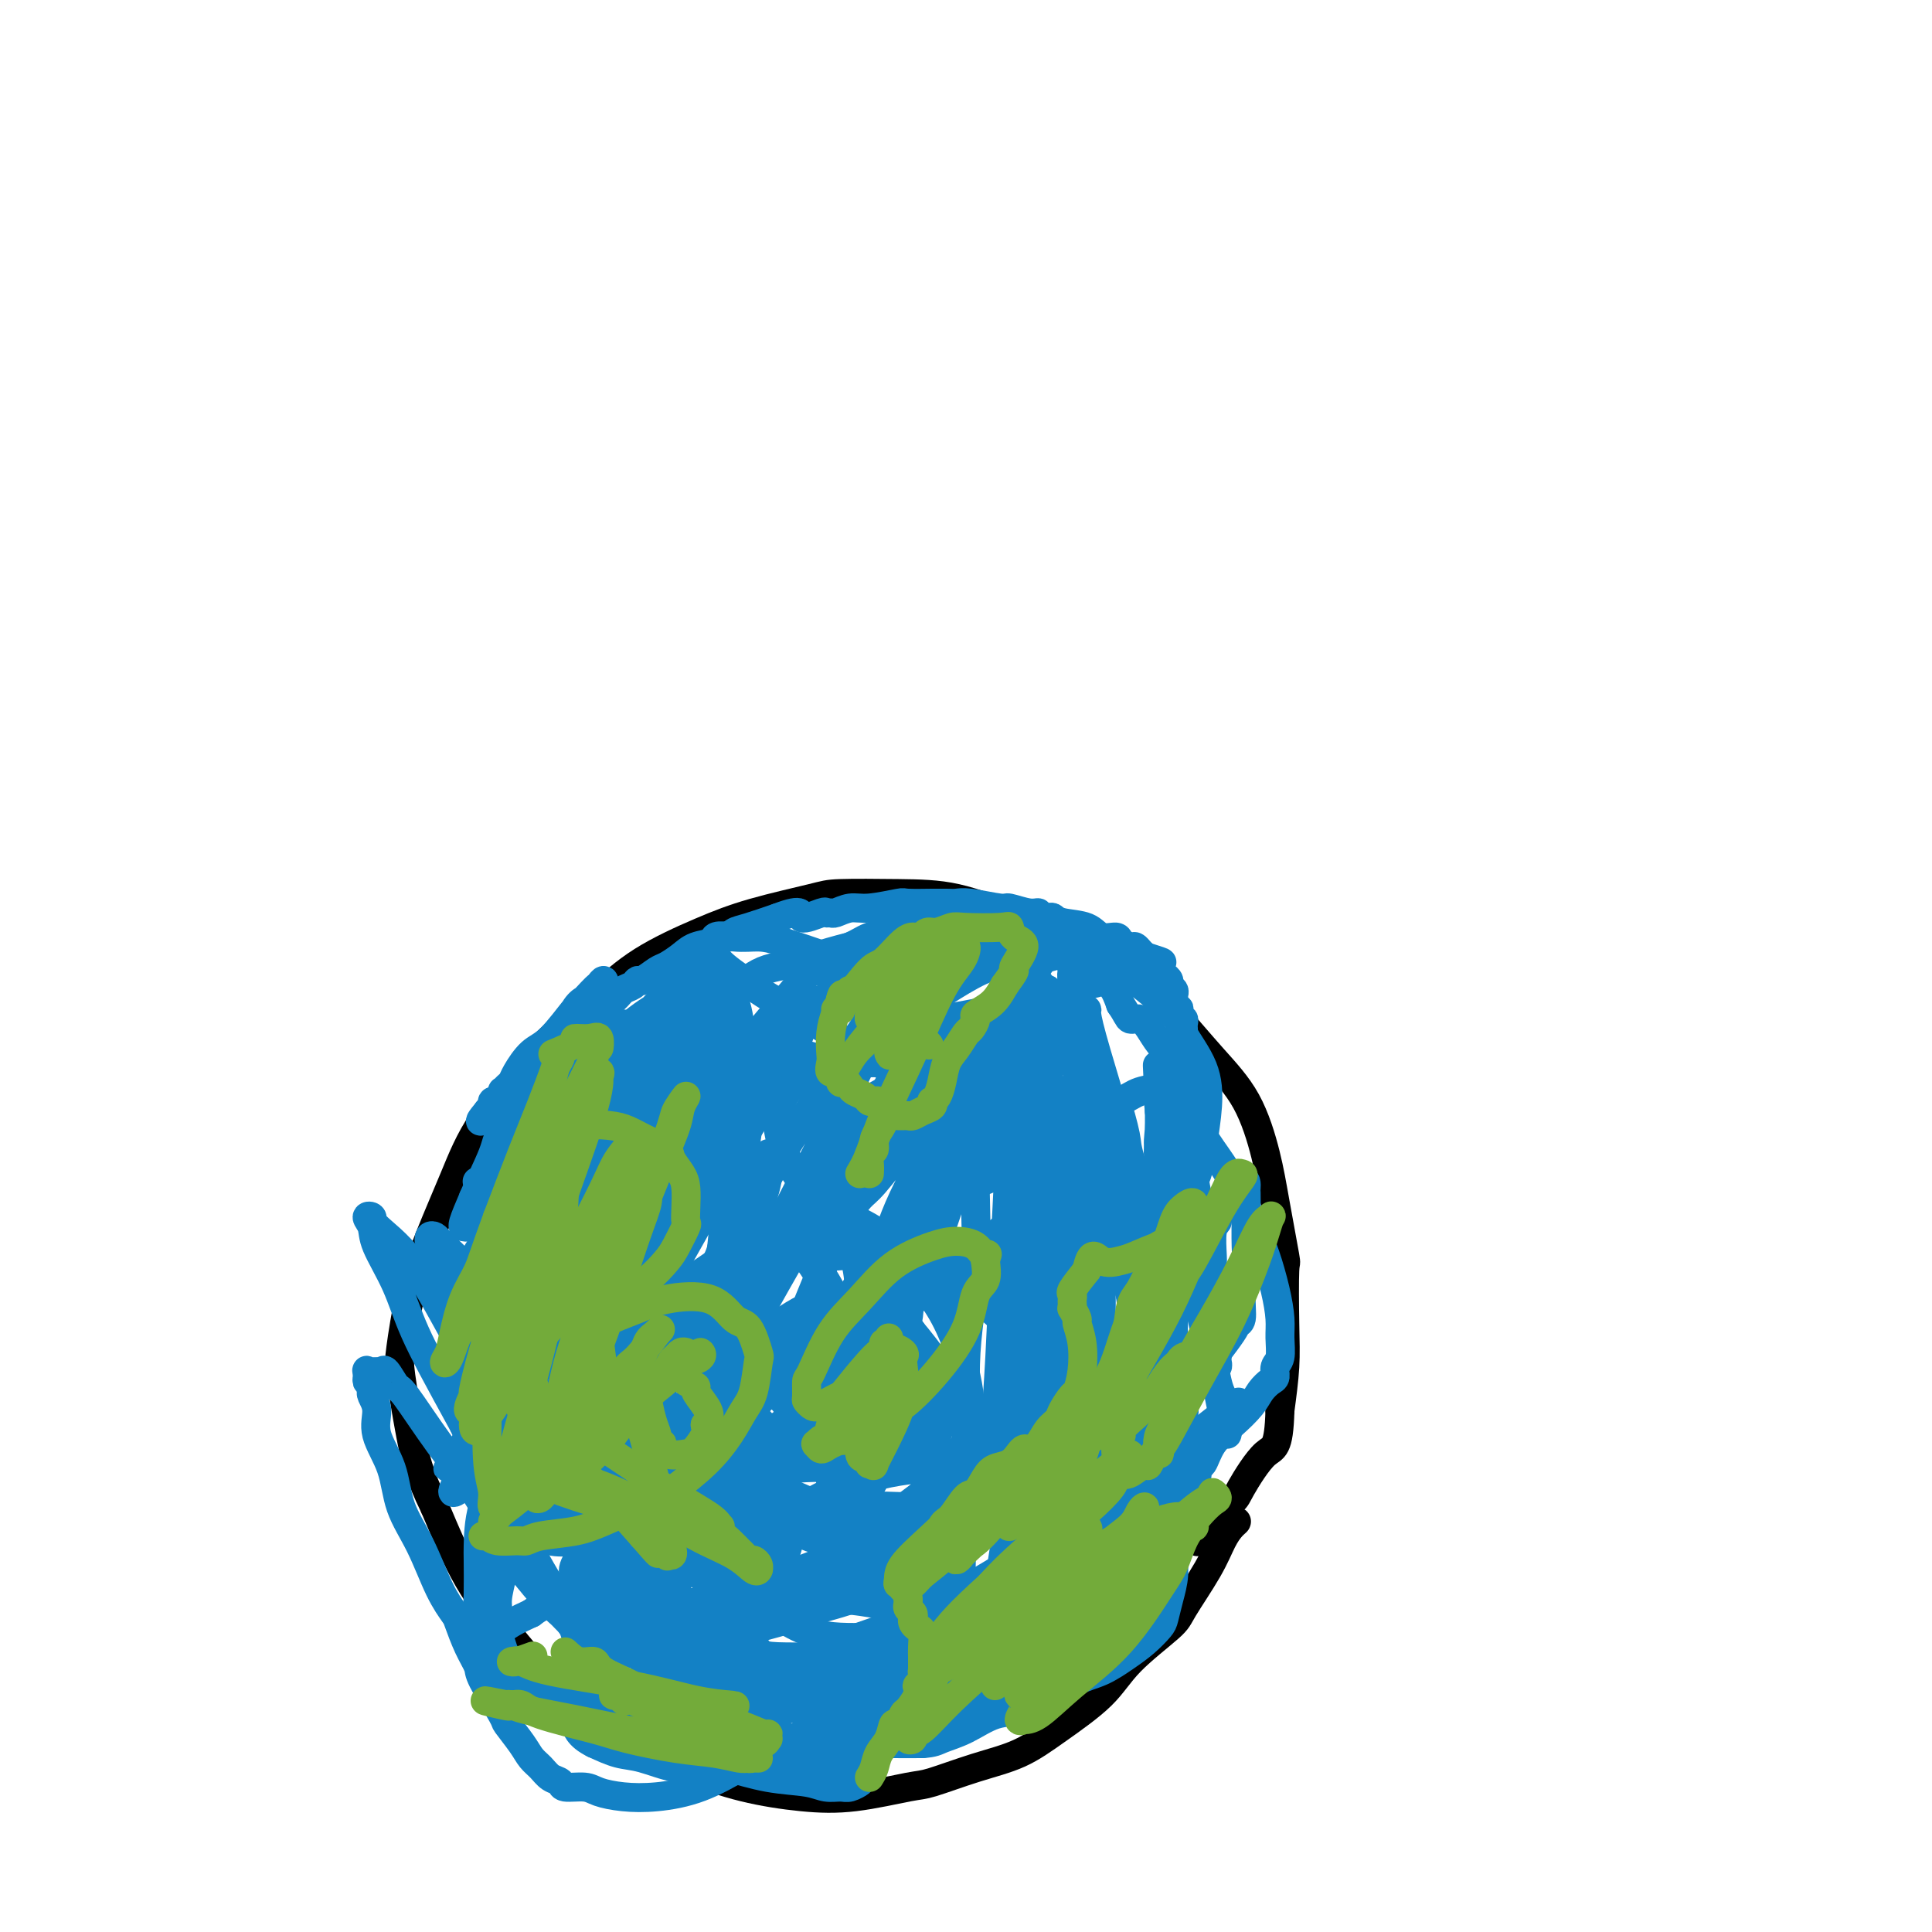 <svg viewBox='0 0 400 400' version='1.1' xmlns='http://www.w3.org/2000/svg' xmlns:xlink='http://www.w3.org/1999/xlink'><g fill='none' stroke='#000000' stroke-width='6' stroke-linecap='round' stroke-linejoin='round'><path d='M247,312c0.204,0.455 0.407,0.910 1,1c0.593,0.090 1.575,-0.187 2,0c0.425,0.187 0.294,0.836 1,1c0.706,0.164 2.250,-0.159 3,0c0.750,0.159 0.706,0.800 1,1c0.294,0.200 0.926,-0.042 1,0c0.074,0.042 -0.412,0.367 -1,1c-0.588,0.633 -1.280,1.574 -2,3c-0.720,1.426 -1.469,3.337 -3,6c-1.531,2.663 -3.846,6.077 -5,8c-1.154,1.923 -1.148,2.356 -3,4c-1.852,1.644 -5.562,4.498 -8,7c-2.438,2.502 -3.605,4.653 -6,7c-2.395,2.347 -6.017,4.890 -9,7c-2.983,2.110 -5.326,3.788 -8,5c-2.674,1.212 -5.679,1.958 -9,3c-3.321,1.042 -6.957,2.380 -9,3c-2.043,0.620 -2.494,0.524 -5,1c-2.506,0.476 -7.066,1.526 -11,2c-3.934,0.474 -7.242,0.371 -11,0c-3.758,-0.371 -7.966,-1.011 -12,-2c-4.034,-0.989 -7.896,-2.326 -12,-4c-4.104,-1.674 -8.451,-3.686 -11,-5c-2.549,-1.314 -3.299,-1.929 -6,-4c-2.701,-2.071 -7.353,-5.596 -11,-9c-3.647,-3.404 -6.290,-6.686 -9,-10c-2.710,-3.314 -5.489,-6.661 -8,-11c-2.511,-4.339 -4.756,-9.669 -7,-15'/><path d='M90,312c-3.337,-6.752 -4.179,-10.632 -5,-15c-0.821,-4.368 -1.620,-9.223 -2,-12c-0.380,-2.777 -0.340,-3.475 0,-6c0.340,-2.525 0.981,-6.875 2,-11c1.019,-4.125 2.416,-8.023 4,-12c1.584,-3.977 3.355,-8.031 5,-12c1.645,-3.969 3.165,-7.851 6,-12c2.835,-4.149 6.985,-8.563 9,-11c2.015,-2.437 1.893,-2.896 4,-5c2.107,-2.104 6.441,-5.852 10,-9c3.559,-3.148 6.343,-5.695 10,-8c3.657,-2.305 8.189,-4.369 12,-6c3.811,-1.631 6.902,-2.829 11,-4c4.098,-1.171 9.204,-2.316 12,-3c2.796,-0.684 3.282,-0.908 6,-1c2.718,-0.092 7.669,-0.051 12,0c4.331,0.051 8.042,0.111 12,1c3.958,0.889 8.163,2.607 12,4c3.837,1.393 7.308,2.460 11,4c3.692,1.540 7.607,3.554 11,6c3.393,2.446 6.264,5.323 8,7c1.736,1.677 2.337,2.153 4,4c1.663,1.847 4.386,5.064 7,8c2.614,2.936 5.117,5.590 7,9c1.883,3.410 3.145,7.575 4,11c0.855,3.425 1.302,6.110 2,10c0.698,3.890 1.648,8.984 2,11c0.352,2.016 0.105,0.953 0,3c-0.105,2.047 -0.067,7.205 0,11c0.067,3.795 0.162,6.227 0,9c-0.162,2.773 -0.581,5.886 -1,9'/><path d='M265,292c-0.234,8.296 -1.320,7.537 -3,9c-1.680,1.463 -3.953,5.149 -5,7c-1.047,1.851 -0.868,1.867 -2,3c-1.132,1.133 -3.574,3.382 -5,5c-1.426,1.618 -1.836,2.605 -2,3c-0.164,0.395 -0.082,0.197 0,0'/></g>
<g fill='none' stroke='#1381C5' stroke-width='6' stroke-linecap='round' stroke-linejoin='round'><path d='M214,342c-0.334,-0.324 -0.668,-0.649 -1,-2c-0.332,-1.351 -0.663,-3.729 -1,-5c-0.337,-1.271 -0.679,-1.437 -1,-6c-0.321,-4.563 -0.619,-13.524 -1,-18c-0.381,-4.476 -0.845,-4.467 -1,-9c-0.155,-4.533 -0.001,-13.610 0,-20c0.001,-6.390 -0.151,-10.095 0,-14c0.151,-3.905 0.604,-8.012 1,-11c0.396,-2.988 0.736,-4.859 1,-6c0.264,-1.141 0.451,-1.553 1,-2c0.549,-0.447 1.461,-0.928 2,-1c0.539,-0.072 0.705,0.265 1,1c0.295,0.735 0.720,1.867 2,5c1.280,3.133 3.415,8.266 5,16c1.585,7.734 2.621,18.068 3,25c0.379,6.932 0.102,10.463 0,14c-0.102,3.537 -0.030,7.082 0,9c0.030,1.918 0.019,2.211 0,3c-0.019,0.789 -0.046,2.075 0,3c0.046,0.925 0.166,1.490 0,1c-0.166,-0.490 -0.618,-2.037 -1,-4c-0.382,-1.963 -0.695,-4.344 -1,-8c-0.305,-3.656 -0.601,-8.587 -1,-14c-0.399,-5.413 -0.902,-11.308 -1,-15c-0.098,-3.692 0.209,-5.180 0,-8c-0.209,-2.820 -0.932,-6.972 -1,-11c-0.068,-4.028 0.520,-7.931 1,-10c0.480,-2.069 0.851,-2.306 1,-3c0.149,-0.694 0.074,-1.847 0,-3'/><path d='M222,249c0.250,-2.701 -0.125,-1.454 0,-1c0.125,0.454 0.752,0.115 1,1c0.248,0.885 0.119,2.993 0,6c-0.119,3.007 -0.228,6.911 0,11c0.228,4.089 0.793,8.362 1,13c0.207,4.638 0.056,9.639 0,14c-0.056,4.361 -0.019,8.081 0,10c0.019,1.919 0.019,2.035 0,3c-0.019,0.965 -0.057,2.777 0,4c0.057,1.223 0.208,1.856 0,2c-0.208,0.144 -0.776,-0.202 -1,0c-0.224,0.202 -0.105,0.953 -1,0c-0.895,-0.953 -2.804,-3.609 -4,-7c-1.196,-3.391 -1.679,-7.516 -2,-10c-0.321,-2.484 -0.478,-3.327 -1,-6c-0.522,-2.673 -1.408,-7.175 -2,-11c-0.592,-3.825 -0.890,-6.972 -1,-9c-0.110,-2.028 -0.031,-2.936 0,-4c0.031,-1.064 0.013,-2.282 0,-3c-0.013,-0.718 -0.020,-0.936 0,-1c0.020,-0.064 0.067,0.025 0,0c-0.067,-0.025 -0.250,-0.162 0,1c0.250,1.162 0.931,3.625 1,7c0.069,3.375 -0.475,7.662 -1,14c-0.525,6.338 -1.030,14.727 -2,23c-0.970,8.273 -2.403,16.432 -3,21c-0.597,4.568 -0.356,5.547 -1,8c-0.644,2.453 -2.173,6.379 -3,9c-0.827,2.621 -0.954,3.936 -1,5c-0.046,1.064 -0.013,1.875 0,2c0.013,0.125 0.007,-0.438 0,-1'/><path d='M202,350c-1.712,5.608 -1.992,-2.371 -2,-6c-0.008,-3.629 0.254,-2.909 0,-5c-0.254,-2.091 -1.026,-6.993 -1,-14c0.026,-7.007 0.851,-16.119 1,-24c0.149,-7.881 -0.378,-14.531 0,-21c0.378,-6.469 1.660,-12.755 2,-19c0.340,-6.245 -0.264,-12.448 0,-18c0.264,-5.552 1.394,-10.455 2,-13c0.606,-2.545 0.687,-2.734 1,-4c0.313,-1.266 0.858,-3.611 1,-5c0.142,-1.389 -0.119,-1.823 0,-2c0.119,-0.177 0.617,-0.099 1,0c0.383,0.099 0.650,0.217 1,3c0.350,2.783 0.784,8.229 1,11c0.216,2.771 0.213,2.866 0,7c-0.213,4.134 -0.635,12.308 -1,20c-0.365,7.692 -0.672,14.902 -1,21c-0.328,6.098 -0.677,11.085 -1,15c-0.323,3.915 -0.619,6.757 -1,9c-0.381,2.243 -0.846,3.887 -1,5c-0.154,1.113 0.004,1.695 0,2c-0.004,0.305 -0.170,0.334 0,0c0.170,-0.334 0.676,-1.030 1,-3c0.324,-1.970 0.465,-5.215 1,-10c0.535,-4.785 1.463,-11.111 2,-18c0.537,-6.889 0.683,-14.343 1,-22c0.317,-7.657 0.806,-15.519 1,-20c0.194,-4.481 0.093,-5.583 0,-8c-0.093,-2.417 -0.179,-6.151 0,-9c0.179,-2.849 0.623,-4.814 1,-6c0.377,-1.186 0.689,-1.593 1,-2'/><path d='M212,214c1.061,-15.130 -0.287,-4.954 0,0c0.287,4.954 2.210,4.687 3,5c0.790,0.313 0.446,1.205 1,5c0.554,3.795 2.006,10.492 3,18c0.994,7.508 1.530,15.826 2,23c0.470,7.174 0.873,13.203 1,19c0.127,5.797 -0.021,11.362 0,15c0.021,3.638 0.213,5.348 0,7c-0.213,1.652 -0.831,3.247 -1,4c-0.169,0.753 0.111,0.665 0,1c-0.111,0.335 -0.612,1.093 -1,0c-0.388,-1.093 -0.663,-4.039 -1,-7c-0.337,-2.961 -0.735,-5.939 -1,-11c-0.265,-5.061 -0.397,-12.205 -1,-20c-0.603,-7.795 -1.678,-16.242 -2,-21c-0.322,-4.758 0.110,-5.827 0,-9c-0.110,-3.173 -0.760,-8.448 -1,-12c-0.240,-3.552 -0.070,-5.379 0,-7c0.070,-1.621 0.040,-3.036 0,-4c-0.040,-0.964 -0.091,-1.476 0,-2c0.091,-0.524 0.324,-1.060 1,1c0.676,2.060 1.794,6.716 2,9c0.206,2.284 -0.499,2.195 0,7c0.499,4.805 2.201,14.503 3,22c0.799,7.497 0.693,12.791 1,19c0.307,6.209 1.025,13.331 1,18c-0.025,4.669 -0.794,6.884 -1,9c-0.206,2.116 0.151,4.134 0,5c-0.151,0.866 -0.810,0.579 -1,1c-0.190,0.421 0.089,1.549 0,1c-0.089,-0.549 -0.544,-2.774 -1,-5'/><path d='M219,305c-0.265,-2.158 0.073,-6.051 0,-12c-0.073,-5.949 -0.555,-13.952 -1,-22c-0.445,-8.048 -0.851,-16.140 -1,-21c-0.149,-4.860 -0.042,-6.487 0,-11c0.042,-4.513 0.017,-11.913 0,-17c-0.017,-5.087 -0.028,-7.862 0,-10c0.028,-2.138 0.095,-3.641 0,-5c-0.095,-1.359 -0.353,-2.575 0,-2c0.353,0.575 1.318,2.940 2,4c0.682,1.060 1.082,0.816 2,4c0.918,3.184 2.355,9.795 3,17c0.645,7.205 0.499,15.003 1,22c0.501,6.997 1.651,13.192 2,19c0.349,5.808 -0.103,11.230 0,15c0.103,3.770 0.760,5.890 1,7c0.240,1.110 0.064,1.212 0,2c-0.064,0.788 -0.017,2.262 0,3c0.017,0.738 0.005,0.739 0,0c-0.005,-0.739 -0.001,-2.218 0,-5c0.001,-2.782 0.000,-6.867 0,-11c-0.000,-4.133 -0.000,-8.315 0,-13c0.000,-4.685 0.001,-9.874 0,-15c-0.001,-5.126 -0.003,-10.190 0,-13c0.003,-2.810 0.011,-3.364 0,-5c-0.011,-1.636 -0.042,-4.352 0,-6c0.042,-1.648 0.158,-2.228 0,-3c-0.158,-0.772 -0.589,-1.734 0,-1c0.589,0.734 2.199,3.166 3,7c0.801,3.834 0.793,9.071 1,12c0.207,2.929 0.631,3.551 1,7c0.369,3.449 0.685,9.724 1,16'/><path d='M234,268c1.219,9.146 1.266,11.513 1,15c-0.266,3.487 -0.847,8.096 -1,11c-0.153,2.904 0.120,4.102 0,5c-0.120,0.898 -0.634,1.495 -1,2c-0.366,0.505 -0.584,0.918 -1,0c-0.416,-0.918 -1.029,-3.166 -2,-6c-0.971,-2.834 -2.299,-6.254 -3,-10c-0.701,-3.746 -0.776,-7.819 -1,-14c-0.224,-6.181 -0.597,-14.472 -1,-21c-0.403,-6.528 -0.836,-11.294 -1,-16c-0.164,-4.706 -0.059,-9.352 0,-12c0.059,-2.648 0.071,-3.297 0,-5c-0.071,-1.703 -0.226,-4.459 0,-6c0.226,-1.541 0.833,-1.869 1,-2c0.167,-0.131 -0.104,-0.067 0,1c0.104,1.067 0.585,3.137 2,8c1.415,4.863 3.765,12.519 5,17c1.235,4.481 1.354,5.787 2,11c0.646,5.213 1.820,14.333 3,22c1.180,7.667 2.365,13.882 3,19c0.635,5.118 0.721,9.141 1,12c0.279,2.859 0.751,4.554 1,6c0.249,1.446 0.276,2.641 0,3c-0.276,0.359 -0.854,-0.119 -1,0c-0.146,0.119 0.141,0.835 0,0c-0.141,-0.835 -0.711,-3.222 -1,-6c-0.289,-2.778 -0.299,-5.946 -1,-10c-0.701,-4.054 -2.095,-8.994 -3,-14c-0.905,-5.006 -1.321,-10.079 -2,-15c-0.679,-4.921 -1.623,-9.692 -2,-13c-0.377,-3.308 -0.189,-5.154 0,-7'/><path d='M232,243c-1.715,-11.876 -1.002,-9.067 -1,-9c0.002,0.067 -0.707,-2.609 -1,-4c-0.293,-1.391 -0.170,-1.497 0,-2c0.170,-0.503 0.387,-1.402 1,0c0.613,1.402 1.621,5.105 2,7c0.379,1.895 0.129,1.980 1,5c0.871,3.020 2.864,8.973 4,14c1.136,5.027 1.415,9.129 2,14c0.585,4.871 1.477,10.511 2,15c0.523,4.489 0.677,7.826 1,10c0.323,2.174 0.815,3.187 1,4c0.185,0.813 0.064,1.428 0,2c-0.064,0.572 -0.072,1.101 0,0c0.072,-1.101 0.222,-3.832 0,-7c-0.222,-3.168 -0.816,-6.774 -1,-11c-0.184,-4.226 0.042,-9.073 0,-14c-0.042,-4.927 -0.351,-9.935 -1,-15c-0.649,-5.065 -1.639,-10.188 -2,-13c-0.361,-2.812 -0.095,-3.312 0,-5c0.095,-1.688 0.019,-4.562 0,-6c-0.019,-1.438 0.020,-1.438 0,-2c-0.020,-0.562 -0.100,-1.685 0,-2c0.100,-0.315 0.379,0.179 1,2c0.621,1.821 1.584,4.968 2,7c0.416,2.032 0.286,2.950 1,6c0.714,3.050 2.272,8.231 3,13c0.728,4.769 0.626,9.126 1,13c0.374,3.874 1.224,7.265 2,11c0.776,3.735 1.478,7.813 2,10c0.522,2.187 0.863,2.482 1,3c0.137,0.518 0.068,1.259 0,2'/><path d='M253,291c2.047,10.783 0.666,4.241 0,1c-0.666,-3.241 -0.617,-3.180 -1,-5c-0.383,-1.820 -1.199,-5.522 -2,-9c-0.801,-3.478 -1.588,-6.732 -2,-10c-0.412,-3.268 -0.450,-6.551 -1,-10c-0.550,-3.449 -1.612,-7.063 -2,-9c-0.388,-1.937 -0.104,-2.198 0,-3c0.104,-0.802 0.026,-2.145 0,-3c-0.026,-0.855 0.001,-1.223 0,-2c-0.001,-0.777 -0.030,-1.963 0,-2c0.030,-0.037 0.119,1.075 0,2c-0.119,0.925 -0.446,1.661 0,2c0.446,0.339 1.664,0.279 2,2c0.336,1.721 -0.211,5.222 0,8c0.211,2.778 1.181,4.834 2,8c0.819,3.166 1.489,7.441 2,10c0.511,2.559 0.865,3.403 1,5c0.135,1.597 0.051,3.948 0,5c-0.051,1.052 -0.069,0.804 0,1c0.069,0.196 0.226,0.836 0,1c-0.226,0.164 -0.834,-0.146 -1,-1c-0.166,-0.854 0.109,-2.250 0,-3c-0.109,-0.750 -0.601,-0.855 -1,-3c-0.399,-2.145 -0.703,-6.331 -1,-9c-0.297,-2.669 -0.587,-3.821 -1,-6c-0.413,-2.179 -0.948,-5.386 -1,-9c-0.052,-3.614 0.378,-7.637 0,-11c-0.378,-3.363 -1.565,-6.066 -2,-8c-0.435,-1.934 -0.117,-3.098 0,-4c0.117,-0.902 0.033,-1.544 0,-2c-0.033,-0.456 -0.017,-0.728 0,-1'/><path d='M245,226c-1.050,-8.593 -0.175,-2.576 0,0c0.175,2.576 -0.352,1.710 0,2c0.352,0.290 1.582,1.738 2,4c0.418,2.262 0.025,5.340 0,8c-0.025,2.660 0.319,4.902 1,8c0.681,3.098 1.699,7.051 2,9c0.301,1.949 -0.116,1.895 0,3c0.116,1.105 0.763,3.368 1,5c0.237,1.632 0.064,2.633 0,4c-0.064,1.367 -0.017,3.099 0,4c0.017,0.901 0.005,0.970 0,1c-0.005,0.030 -0.002,0.019 0,-1c0.002,-1.019 0.005,-3.047 0,-5c-0.005,-1.953 -0.016,-3.832 0,-5c0.016,-1.168 0.060,-1.625 0,-3c-0.060,-1.375 -0.223,-3.667 0,-5c0.223,-1.333 0.833,-1.705 1,-2c0.167,-0.295 -0.110,-0.513 0,-1c0.110,-0.487 0.608,-1.243 1,-2c0.392,-0.757 0.680,-1.514 1,-2c0.320,-0.486 0.674,-0.702 1,-1c0.326,-0.298 0.623,-0.678 1,-1c0.377,-0.322 0.832,-0.587 1,-1c0.168,-0.413 0.048,-0.975 0,-1c-0.048,-0.025 -0.024,0.488 0,1'/><path d='M257,245c1.155,-1.342 1.043,0.303 1,1c-0.043,0.697 -0.016,0.446 0,1c0.016,0.554 0.019,1.914 0,4c-0.019,2.086 -0.062,4.899 0,7c0.062,2.101 0.229,3.491 0,5c-0.229,1.509 -0.853,3.136 -1,5c-0.147,1.864 0.183,3.963 0,5c-0.183,1.037 -0.881,1.010 -1,1c-0.119,-0.010 0.339,-0.004 -1,2c-1.339,2.004 -4.474,6.005 -6,8c-1.526,1.995 -1.442,1.982 -2,3c-0.558,1.018 -1.758,3.066 -2,4c-0.242,0.934 0.473,0.753 0,2c-0.473,1.247 -2.133,3.923 -3,6c-0.867,2.077 -0.941,3.554 -2,5c-1.059,1.446 -3.103,2.862 -5,5c-1.897,2.138 -3.647,5.000 -5,8c-1.353,3.000 -2.310,6.139 -3,8c-0.690,1.861 -1.114,2.443 -2,4c-0.886,1.557 -2.233,4.089 -4,6c-1.767,1.911 -3.953,3.199 -6,5c-2.047,1.801 -3.954,4.113 -6,6c-2.046,1.887 -4.229,3.349 -7,5c-2.771,1.651 -6.129,3.492 -8,4c-1.871,0.508 -2.254,-0.317 -4,0c-1.746,0.317 -4.855,1.778 -8,2c-3.145,0.222 -6.327,-0.794 -9,-2c-2.673,-1.206 -4.836,-2.603 -7,-4'/><path d='M166,351c-3.270,-1.751 -3.445,-3.129 -5,-5c-1.555,-1.871 -4.491,-4.237 -6,-7c-1.509,-2.763 -1.593,-5.924 -2,-8c-0.407,-2.076 -1.138,-3.069 -1,-5c0.138,-1.931 1.145,-4.801 2,-8c0.855,-3.199 1.558,-6.728 3,-10c1.442,-3.272 3.624,-6.289 6,-9c2.376,-2.711 4.945,-5.116 8,-7c3.055,-1.884 6.597,-3.245 9,-4c2.403,-0.755 3.668,-0.902 6,-1c2.332,-0.098 5.731,-0.147 9,1c3.269,1.147 6.409,3.490 9,6c2.591,2.510 4.633,5.187 6,8c1.367,2.813 2.058,5.763 2,9c-0.058,3.237 -0.867,6.762 -2,10c-1.133,3.238 -2.591,6.189 -4,8c-1.409,1.811 -2.768,2.482 -5,4c-2.232,1.518 -5.338,3.884 -9,5c-3.662,1.116 -7.882,0.981 -12,1c-4.118,0.019 -8.135,0.190 -12,-1c-3.865,-1.190 -7.578,-3.741 -11,-7c-3.422,-3.259 -6.554,-7.225 -8,-9c-1.446,-1.775 -1.208,-1.360 -2,-4c-0.792,-2.640 -2.615,-8.336 -3,-13c-0.385,-4.664 0.669,-8.296 2,-12c1.331,-3.704 2.938,-7.481 6,-11c3.062,-3.519 7.580,-6.780 11,-9c3.420,-2.220 5.741,-3.399 9,-3c3.259,0.399 7.454,2.377 10,3c2.546,0.623 3.442,-0.108 5,1c1.558,1.108 3.779,4.054 6,7'/><path d='M193,281c1.370,2.503 1.793,5.260 2,8c0.207,2.740 0.196,5.464 -1,8c-1.196,2.536 -3.578,4.884 -5,6c-1.422,1.116 -1.883,1.001 -4,1c-2.117,-0.001 -5.889,0.113 -9,-1c-3.111,-1.113 -5.559,-3.453 -8,-6c-2.441,-2.547 -4.873,-5.302 -7,-9c-2.127,-3.698 -3.947,-8.340 -5,-12c-1.053,-3.660 -1.337,-6.337 -1,-9c0.337,-2.663 1.297,-5.310 2,-7c0.703,-1.690 1.150,-2.423 2,-3c0.850,-0.577 2.105,-0.999 4,0c1.895,0.999 4.431,3.419 7,8c2.569,4.581 5.172,11.322 7,18c1.828,6.678 2.882,13.291 3,18c0.118,4.709 -0.701,7.513 -1,9c-0.299,1.487 -0.077,1.657 -1,3c-0.923,1.343 -2.989,3.859 -5,5c-2.011,1.141 -3.966,0.908 -6,0c-2.034,-0.908 -4.147,-2.491 -6,-5c-1.853,-2.509 -3.445,-5.943 -5,-10c-1.555,-4.057 -3.071,-8.737 -4,-14c-0.929,-5.263 -1.270,-11.111 -1,-14c0.270,-2.889 1.152,-2.821 2,-5c0.848,-2.179 1.660,-6.607 3,-9c1.340,-2.393 3.206,-2.751 5,-3c1.794,-0.249 3.517,-0.387 6,2c2.483,2.387 5.727,7.300 8,14c2.273,6.700 3.573,15.189 4,20c0.427,4.811 -0.021,5.946 -1,10c-0.979,4.054 -2.490,11.027 -4,18'/><path d='M174,322c-2.014,6.148 -4.549,7.519 -7,9c-2.451,1.481 -4.816,3.073 -8,3c-3.184,-0.073 -7.185,-1.809 -11,-5c-3.815,-3.191 -7.444,-7.835 -10,-14c-2.556,-6.165 -4.039,-13.850 -5,-18c-0.961,-4.150 -1.400,-4.765 -1,-8c0.400,-3.235 1.638,-9.089 3,-13c1.362,-3.911 2.849,-5.879 5,-7c2.151,-1.121 4.965,-1.397 8,-1c3.035,0.397 6.291,1.465 10,6c3.709,4.535 7.872,12.537 10,17c2.128,4.463 2.221,5.389 3,10c0.779,4.611 2.243,12.909 3,18c0.757,5.091 0.808,6.976 0,9c-0.808,2.024 -2.474,4.186 -4,5c-1.526,0.814 -2.913,0.280 -5,-2c-2.087,-2.280 -4.873,-6.305 -6,-8c-1.127,-1.695 -0.593,-1.060 -2,-5c-1.407,-3.940 -4.755,-12.454 -6,-18c-1.245,-5.546 -0.388,-8.125 0,-12c0.388,-3.875 0.307,-9.045 2,-14c1.693,-4.955 5.161,-9.695 8,-13c2.839,-3.305 5.048,-5.176 8,-6c2.952,-0.824 6.648,-0.601 9,0c2.352,0.601 3.359,1.579 6,4c2.641,2.421 6.916,6.284 10,11c3.084,4.716 4.975,10.286 6,15c1.025,4.714 1.182,8.573 1,12c-0.182,3.427 -0.703,6.423 -2,9c-1.297,2.577 -3.371,4.736 -5,6c-1.629,1.264 -2.815,1.632 -4,2'/><path d='M190,314c-3.077,1.350 -6.269,0.726 -10,0c-3.731,-0.726 -8.002,-1.555 -12,-3c-3.998,-1.445 -7.722,-3.505 -11,-6c-3.278,-2.495 -6.109,-5.423 -8,-8c-1.891,-2.577 -2.843,-4.803 -3,-6c-0.157,-1.197 0.479,-1.365 1,-3c0.521,-1.635 0.926,-4.736 3,-7c2.074,-2.264 5.816,-3.689 9,-5c3.184,-1.311 5.811,-2.506 9,-3c3.189,-0.494 6.941,-0.286 10,0c3.059,0.286 5.425,0.650 7,1c1.575,0.350 2.361,0.685 3,1c0.639,0.315 1.132,0.610 1,2c-0.132,1.390 -0.890,3.876 -2,6c-1.110,2.124 -2.571,3.888 -5,6c-2.429,2.112 -5.825,4.572 -9,6c-3.175,1.428 -6.128,1.822 -10,2c-3.872,0.178 -8.661,0.138 -11,0c-2.339,-0.138 -2.227,-0.375 -4,-1c-1.773,-0.625 -5.431,-1.640 -8,-3c-2.569,-1.360 -4.048,-3.066 -5,-5c-0.952,-1.934 -1.377,-4.095 -1,-6c0.377,-1.905 1.554,-3.554 4,-6c2.446,-2.446 6.160,-5.688 8,-7c1.840,-1.312 1.806,-0.693 4,-2c2.194,-1.307 6.616,-4.539 10,-6c3.384,-1.461 5.730,-1.151 8,-1c2.270,0.151 4.464,0.144 6,0c1.536,-0.144 2.414,-0.423 3,1c0.586,1.423 0.882,4.550 1,7c0.118,2.450 0.059,4.225 0,6'/><path d='M178,274c-0.096,2.464 -0.836,2.122 -2,4c-1.164,1.878 -2.751,5.974 -5,9c-2.249,3.026 -5.160,4.980 -8,7c-2.840,2.020 -5.611,4.106 -7,5c-1.389,0.894 -1.398,0.595 -4,0c-2.602,-0.595 -7.798,-1.485 -10,-2c-2.202,-0.515 -1.410,-0.655 -2,-2c-0.590,-1.345 -2.561,-3.894 -3,-7c-0.439,-3.106 0.653,-6.770 2,-10c1.347,-3.230 2.948,-6.026 5,-9c2.052,-2.974 4.554,-6.126 8,-8c3.446,-1.874 7.837,-2.471 10,-3c2.163,-0.529 2.100,-0.991 4,-1c1.900,-0.009 5.763,0.435 9,2c3.237,1.565 5.848,4.251 8,7c2.152,2.749 3.846,5.562 5,9c1.154,3.438 1.767,7.500 2,11c0.233,3.500 0.085,6.436 -1,9c-1.085,2.564 -3.108,4.754 -4,6c-0.892,1.246 -0.653,1.548 -2,2c-1.347,0.452 -4.280,1.055 -7,1c-2.720,-0.055 -5.227,-0.769 -8,-2c-2.773,-1.231 -5.811,-2.980 -9,-6c-3.189,-3.020 -6.527,-7.311 -10,-13c-3.473,-5.689 -7.080,-12.775 -9,-17c-1.920,-4.225 -2.153,-5.587 -3,-10c-0.847,-4.413 -2.307,-11.876 -3,-19c-0.693,-7.124 -0.619,-13.910 0,-19c0.619,-5.090 1.782,-8.486 3,-11c1.218,-2.514 2.491,-4.147 4,-5c1.509,-0.853 3.255,-0.927 5,-1'/><path d='M146,201c1.693,-1.103 1.425,-0.859 2,0c0.575,0.859 1.992,2.333 3,4c1.008,1.667 1.608,3.528 2,6c0.392,2.472 0.575,5.554 1,9c0.425,3.446 1.091,7.256 1,11c-0.091,3.744 -0.940,7.421 -2,12c-1.060,4.579 -2.333,10.060 -3,13c-0.667,2.940 -0.729,3.340 -2,6c-1.271,2.660 -3.752,7.580 -6,12c-2.248,4.420 -4.264,8.340 -6,12c-1.736,3.660 -3.192,7.061 -5,10c-1.808,2.939 -3.969,5.418 -6,7c-2.031,1.582 -3.933,2.267 -5,3c-1.067,0.733 -1.299,1.513 -2,2c-0.701,0.487 -1.872,0.681 -3,1c-1.128,0.319 -2.214,0.765 -3,1c-0.786,0.235 -1.272,0.260 -2,0c-0.728,-0.260 -1.697,-0.805 -2,-1c-0.303,-0.195 0.062,-0.038 0,0c-0.062,0.038 -0.550,-0.042 -1,0c-0.450,0.042 -0.864,0.204 -1,0c-0.136,-0.204 0.004,-0.776 0,-1c-0.004,-0.224 -0.153,-0.102 0,0c0.153,0.102 0.607,0.182 1,0c0.393,-0.182 0.724,-0.626 1,-1c0.276,-0.374 0.497,-0.678 1,-1c0.503,-0.322 1.286,-0.664 2,-1c0.714,-0.336 1.357,-0.668 2,-1'/><path d='M113,304c0.923,-0.774 0.731,-0.210 1,0c0.269,0.210 1.000,0.067 1,0c-0.000,-0.067 -0.731,-0.056 -1,0c-0.269,0.056 -0.077,0.159 0,0c0.077,-0.159 0.038,-0.579 0,-1'/><path d='M114,303c0.317,-0.122 0.609,0.074 1,0c0.391,-0.074 0.879,-0.418 1,-1c0.121,-0.582 -0.127,-1.403 0,-3c0.127,-1.597 0.628,-3.969 1,-6c0.372,-2.031 0.614,-3.720 1,-7c0.386,-3.280 0.917,-8.150 1,-13c0.083,-4.850 -0.280,-9.681 0,-12c0.280,-2.319 1.204,-2.126 2,-4c0.796,-1.874 1.462,-5.814 2,-9c0.538,-3.186 0.946,-5.616 2,-8c1.054,-2.384 2.753,-4.722 5,-7c2.247,-2.278 5.042,-4.497 7,-5c1.958,-0.503 3.080,0.709 4,2c0.920,1.291 1.638,2.663 3,5c1.362,2.337 3.367,5.641 5,9c1.633,3.359 2.893,6.773 4,11c1.107,4.227 2.060,9.268 2,14c-0.060,4.732 -1.133,9.156 -2,13c-0.867,3.844 -1.527,7.107 -2,9c-0.473,1.893 -0.759,2.417 -2,4c-1.241,1.583 -3.437,4.225 -5,6c-1.563,1.775 -2.492,2.684 -4,3c-1.508,0.316 -3.596,0.040 -5,-1c-1.404,-1.040 -2.123,-2.845 -3,-5c-0.877,-2.155 -1.910,-4.660 -2,-8c-0.090,-3.340 0.763,-7.514 1,-10c0.237,-2.486 -0.143,-3.285 1,-6c1.143,-2.715 3.808,-7.346 6,-11c2.192,-3.654 3.912,-6.330 6,-9c2.088,-2.670 4.544,-5.335 7,-8'/><path d='M151,246c3.889,-5.144 4.110,-4.004 5,-4c0.890,0.004 2.448,-1.129 3,-2c0.552,-0.871 0.096,-1.480 0,-1c-0.096,0.480 0.167,2.048 0,4c-0.167,1.952 -0.763,4.288 -2,7c-1.237,2.712 -3.115,5.800 -5,8c-1.885,2.200 -3.775,3.513 -6,5c-2.225,1.487 -4.784,3.150 -6,4c-1.216,0.850 -1.091,0.887 -2,1c-0.909,0.113 -2.854,0.301 -4,0c-1.146,-0.301 -1.492,-1.091 -2,-3c-0.508,-1.909 -1.178,-4.936 -1,-8c0.178,-3.064 1.202,-6.166 3,-10c1.798,-3.834 4.369,-8.399 6,-11c1.631,-2.601 2.321,-3.238 4,-5c1.679,-1.762 4.347,-4.650 7,-7c2.653,-2.350 5.293,-4.161 7,-5c1.707,-0.839 2.483,-0.707 3,-1c0.517,-0.293 0.775,-1.011 1,-1c0.225,0.011 0.417,0.753 -1,3c-1.417,2.247 -4.441,6.000 -6,8c-1.559,2.000 -1.651,2.247 -4,5c-2.349,2.753 -6.955,8.014 -11,12c-4.045,3.986 -7.530,6.699 -11,10c-3.470,3.301 -6.925,7.189 -10,10c-3.075,2.811 -5.772,4.544 -8,6c-2.228,1.456 -3.989,2.636 -5,3c-1.011,0.364 -1.271,-0.088 -2,0c-0.729,0.088 -1.927,0.716 -2,0c-0.073,-0.716 0.979,-2.776 2,-5c1.021,-2.224 2.010,-4.612 3,-7'/><path d='M107,262c2.269,-3.365 5.441,-5.778 8,-9c2.559,-3.222 4.506,-7.253 8,-11c3.494,-3.747 8.536,-7.210 11,-9c2.464,-1.790 2.351,-1.909 4,-3c1.649,-1.091 5.061,-3.155 7,-4c1.939,-0.845 2.406,-0.470 3,0c0.594,0.470 1.315,1.034 2,3c0.685,1.966 1.333,5.333 1,12c-0.333,6.667 -1.647,16.633 -2,22c-0.353,5.367 0.257,6.135 -1,11c-1.257,4.865 -4.379,13.827 -7,21c-2.621,7.173 -4.740,12.557 -7,16c-2.260,3.443 -4.662,4.943 -7,6c-2.338,1.057 -4.612,1.669 -7,2c-2.388,0.331 -4.889,0.382 -6,0c-1.111,-0.382 -0.833,-1.196 -2,-3c-1.167,-1.804 -3.781,-4.597 -5,-8c-1.219,-3.403 -1.045,-7.414 -1,-12c0.045,-4.586 -0.041,-9.746 0,-14c0.041,-4.254 0.207,-7.600 1,-14c0.793,-6.400 2.213,-15.852 3,-20c0.787,-4.148 0.942,-2.990 2,-5c1.058,-2.010 3.018,-7.186 5,-11c1.982,-3.814 3.987,-6.264 6,-9c2.013,-2.736 4.033,-5.756 6,-8c1.967,-2.244 3.879,-3.712 6,-5c2.121,-1.288 4.449,-2.398 6,-3c1.551,-0.602 2.323,-0.698 3,-1c0.677,-0.302 1.259,-0.812 2,-1c0.741,-0.188 1.640,-0.054 2,0c0.360,0.054 0.180,0.027 0,0'/><path d='M148,205c3.161,-1.532 1.565,-0.361 1,0c-0.565,0.361 -0.098,-0.086 0,0c0.098,0.086 -0.173,0.705 0,1c0.173,0.295 0.789,0.265 1,0c0.211,-0.265 0.018,-0.764 0,-1c-0.018,-0.236 0.138,-0.210 0,0c-0.138,0.210 -0.569,0.605 -1,1'/><path d='M149,206c-0.028,0.337 -0.599,0.678 -1,1c-0.401,0.322 -0.633,0.625 -1,1c-0.367,0.375 -0.869,0.822 -1,1c-0.131,0.178 0.108,0.086 0,0c-0.108,-0.086 -0.564,-0.166 -1,0c-0.436,0.166 -0.853,0.579 -1,1c-0.147,0.421 -0.024,0.849 0,1c0.024,0.151 -0.050,0.026 0,0c0.050,-0.026 0.223,0.048 0,0c-0.223,-0.048 -0.843,-0.219 -1,0c-0.157,0.219 0.150,0.828 0,1c-0.150,0.172 -0.757,-0.094 -1,0c-0.243,0.094 -0.121,0.547 0,1'/><path d='M142,213c-1.167,1.167 -0.583,0.583 0,0'/><path d='M97,266c-0.102,-1.074 -0.204,-2.148 0,-3c0.204,-0.852 0.714,-1.483 1,-2c0.286,-0.517 0.346,-0.919 1,-2c0.654,-1.081 1.900,-2.840 3,-5c1.100,-2.160 2.055,-4.721 3,-7c0.945,-2.279 1.880,-4.276 3,-6c1.120,-1.724 2.423,-3.175 3,-4c0.577,-0.825 0.427,-1.023 1,-2c0.573,-0.977 1.871,-2.734 3,-4c1.129,-1.266 2.091,-2.042 3,-3c0.909,-0.958 1.764,-2.098 3,-4c1.236,-1.902 2.852,-4.565 4,-6c1.148,-1.435 1.828,-1.641 2,-2c0.172,-0.359 -0.164,-0.872 0,-1c0.164,-0.128 0.829,0.128 1,0c0.171,-0.128 -0.151,-0.640 0,-1c0.151,-0.360 0.776,-0.566 1,-1c0.224,-0.434 0.047,-1.094 0,-1c-0.047,0.094 0.037,0.941 0,1c-0.037,0.059 -0.194,-0.670 -1,0c-0.806,0.670 -2.262,2.741 -4,5c-1.738,2.259 -3.759,4.708 -6,8c-2.241,3.292 -4.704,7.429 -6,10c-1.296,2.571 -1.426,3.577 -2,5c-0.574,1.423 -1.593,3.264 -2,4c-0.407,0.736 -0.204,0.368 0,0'/><path d='M108,245c-3.264,5.187 -0.925,2.154 0,1c0.925,-1.154 0.435,-0.431 0,0c-0.435,0.431 -0.814,0.568 -1,1c-0.186,0.432 -0.180,1.159 0,1c0.180,-0.159 0.534,-1.204 1,-3c0.466,-1.796 1.044,-4.342 2,-6c0.956,-1.658 2.290,-2.426 4,-5c1.710,-2.574 3.796,-6.952 7,-11c3.204,-4.048 7.525,-7.766 10,-10c2.475,-2.234 3.105,-2.986 4,-4c0.895,-1.014 2.057,-2.291 3,-3c0.943,-0.709 1.668,-0.849 2,-1c0.332,-0.151 0.271,-0.313 0,0c-0.271,0.313 -0.752,1.101 -2,2c-1.248,0.899 -3.264,1.909 -6,4c-2.736,2.091 -6.194,5.262 -10,9c-3.806,3.738 -7.960,8.043 -10,10c-2.040,1.957 -1.966,1.565 -3,3c-1.034,1.435 -3.177,4.695 -5,7c-1.823,2.305 -3.326,3.654 -4,5c-0.674,1.346 -0.519,2.690 -1,4c-0.481,1.310 -1.597,2.586 -2,3c-0.403,0.414 -0.094,-0.033 0,0c0.094,0.033 -0.029,0.545 0,1c0.029,0.455 0.209,0.854 0,1c-0.209,0.146 -0.809,0.039 -1,0c-0.191,-0.039 0.025,-0.011 0,0c-0.025,0.011 -0.293,0.003 0,-1c0.293,-1.003 1.146,-3.002 2,-5'/><path d='M98,248c1.022,-2.469 3.079,-6.641 4,-9c0.921,-2.359 0.708,-2.904 2,-5c1.292,-2.096 4.090,-5.742 6,-9c1.910,-3.258 2.931,-6.126 4,-8c1.069,-1.874 2.185,-2.754 3,-4c0.815,-1.246 1.329,-2.860 2,-4c0.671,-1.140 1.500,-1.807 2,-2c0.500,-0.193 0.673,0.090 1,0c0.327,-0.090 0.809,-0.551 1,-1c0.191,-0.449 0.090,-0.886 0,-1c-0.090,-0.114 -0.169,0.096 0,0c0.169,-0.096 0.585,-0.498 1,-1c0.415,-0.502 0.830,-1.103 1,-1c0.170,0.103 0.097,0.910 0,1c-0.097,0.090 -0.216,-0.536 -1,0c-0.784,0.536 -2.231,2.234 -3,3c-0.769,0.766 -0.860,0.601 -2,2c-1.140,1.399 -3.327,4.363 -5,6c-1.673,1.637 -2.830,1.945 -4,3c-1.170,1.055 -2.351,2.855 -3,4c-0.649,1.145 -0.765,1.635 -1,2c-0.235,0.365 -0.589,0.605 -1,1c-0.411,0.395 -0.881,0.946 -1,1c-0.119,0.054 0.111,-0.388 0,0c-0.111,0.388 -0.565,1.607 -1,2c-0.435,0.393 -0.851,-0.038 -1,0c-0.149,0.038 -0.030,0.546 0,1c0.030,0.454 -0.031,0.853 0,1c0.031,0.147 0.152,0.042 0,0c-0.152,-0.042 -0.576,-0.021 -1,0'/><path d='M101,230c-3.472,4.181 -0.151,1.132 1,0c1.151,-1.132 0.134,-0.348 0,0c-0.134,0.348 0.616,0.258 1,0c0.384,-0.258 0.403,-0.685 1,-1c0.597,-0.315 1.773,-0.517 2,-1c0.227,-0.483 -0.495,-1.247 0,-2c0.495,-0.753 2.208,-1.496 3,-2c0.792,-0.504 0.663,-0.768 1,-1c0.337,-0.232 1.140,-0.432 2,-1c0.860,-0.568 1.778,-1.504 2,-2c0.222,-0.496 -0.253,-0.552 0,-1c0.253,-0.448 1.235,-1.288 2,-2c0.765,-0.712 1.315,-1.296 2,-2c0.685,-0.704 1.506,-1.526 2,-2c0.494,-0.474 0.661,-0.599 1,-1c0.339,-0.401 0.851,-1.078 2,-2c1.149,-0.922 2.936,-2.087 4,-3c1.064,-0.913 1.405,-1.572 2,-2c0.595,-0.428 1.443,-0.625 2,-1c0.557,-0.375 0.824,-0.929 1,-1c0.176,-0.071 0.261,0.342 1,0c0.739,-0.342 2.130,-1.439 3,-2c0.870,-0.561 1.217,-0.585 2,-1c0.783,-0.415 2.003,-1.221 3,-2c0.997,-0.779 1.772,-1.533 3,-2c1.228,-0.467 2.910,-0.649 4,-1c1.090,-0.351 1.588,-0.870 2,-1c0.412,-0.130 0.739,0.130 1,0c0.261,-0.130 0.455,-0.650 1,-1c0.545,-0.350 1.441,-0.528 3,-1c1.559,-0.472 3.779,-1.236 6,-2'/><path d='M161,190c5.852,-2.259 4.484,-0.408 5,0c0.516,0.408 2.918,-0.627 4,-1c1.082,-0.373 0.845,-0.085 1,0c0.155,0.085 0.701,-0.034 1,0c0.299,0.034 0.352,0.219 1,0c0.648,-0.219 1.891,-0.843 3,-1c1.109,-0.157 2.085,0.154 4,0c1.915,-0.154 4.768,-0.773 6,-1c1.232,-0.227 0.844,-0.060 2,0c1.156,0.060 3.856,0.015 5,0c1.144,-0.015 0.731,0.000 1,0c0.269,-0.000 1.221,-0.015 2,0c0.779,0.015 1.384,0.061 2,0c0.616,-0.061 1.241,-0.227 3,0c1.759,0.227 4.652,0.849 6,1c1.348,0.151 1.153,-0.170 2,0c0.847,0.170 2.738,0.829 4,1c1.262,0.171 1.896,-0.147 2,0c0.104,0.147 -0.324,0.759 0,1c0.324,0.241 1.398,0.111 2,0c0.602,-0.111 0.732,-0.202 1,0c0.268,0.202 0.672,0.698 2,1c1.328,0.302 3.578,0.411 5,1c1.422,0.589 2.016,1.660 3,2c0.984,0.340 2.358,-0.049 3,0c0.642,0.049 0.553,0.538 1,1c0.447,0.462 1.429,0.897 2,1c0.571,0.103 0.731,-0.126 1,0c0.269,0.126 0.648,0.607 1,1c0.352,0.393 0.676,0.696 1,1'/><path d='M237,198c5.958,1.880 2.854,1.081 2,1c-0.854,-0.081 0.541,0.556 1,1c0.459,0.444 -0.017,0.696 0,1c0.017,0.304 0.526,0.659 1,1c0.474,0.341 0.912,0.669 1,1c0.088,0.331 -0.174,0.666 0,1c0.174,0.334 0.782,0.668 1,1c0.218,0.332 0.045,0.661 0,1c-0.045,0.339 0.040,0.687 0,1c-0.040,0.313 -0.203,0.591 0,1c0.203,0.409 0.772,0.950 1,1c0.228,0.050 0.114,-0.390 0,0c-0.114,0.390 -0.227,1.610 0,2c0.227,0.390 0.793,-0.050 1,0c0.207,0.050 0.056,0.591 0,1c-0.056,0.409 -0.017,0.687 0,1c0.017,0.313 0.012,0.661 0,1c-0.012,0.339 -0.031,0.670 0,1c0.031,0.330 0.113,0.659 0,1c-0.113,0.341 -0.422,0.692 0,1c0.422,0.308 1.573,0.571 2,1c0.427,0.429 0.129,1.023 0,2c-0.129,0.977 -0.090,2.337 0,3c0.090,0.663 0.232,0.630 0,2c-0.232,1.370 -0.839,4.142 -2,7c-1.161,2.858 -2.875,5.803 -5,9c-2.125,3.197 -4.661,6.647 -7,11c-2.339,4.353 -4.483,9.610 -6,13c-1.517,3.390 -2.408,4.913 -3,6c-0.592,1.087 -0.883,1.739 -1,2c-0.117,0.261 -0.058,0.130 0,0'/><path d='M206,231c-0.127,-0.250 -0.255,-0.501 -1,-1c-0.745,-0.499 -2.108,-1.247 -3,-2c-0.892,-0.753 -1.314,-1.512 -3,-2c-1.686,-0.488 -4.636,-0.706 -9,2c-4.364,2.706 -10.142,8.337 -16,15c-5.858,6.663 -11.794,14.360 -15,19c-3.206,4.640 -3.680,6.224 -6,11c-2.320,4.776 -6.485,12.744 -9,18c-2.515,5.256 -3.378,7.801 -4,10c-0.622,2.199 -1.001,4.052 -1,5c0.001,0.948 0.381,0.992 1,0c0.619,-0.992 1.476,-3.018 2,-4c0.524,-0.982 0.716,-0.918 2,-4c1.284,-3.082 3.659,-9.308 7,-16c3.341,-6.692 7.648,-13.849 11,-20c3.352,-6.151 5.747,-11.295 8,-16c2.253,-4.705 4.362,-8.971 6,-12c1.638,-3.029 2.806,-4.822 4,-6c1.194,-1.178 2.415,-1.741 3,-2c0.585,-0.259 0.533,-0.214 0,1c-0.533,1.214 -1.548,3.597 -3,8c-1.452,4.403 -3.342,10.825 -6,18c-2.658,7.175 -6.083,15.104 -8,20c-1.917,4.896 -2.325,6.759 -3,9c-0.675,2.241 -1.617,4.860 -2,6c-0.383,1.140 -0.206,0.800 0,1c0.206,0.200 0.440,0.938 2,-1c1.560,-1.938 4.446,-6.554 8,-12c3.554,-5.446 7.777,-11.723 12,-18'/><path d='M183,258c5.562,-8.293 8.468,-14.024 11,-18c2.532,-3.976 4.689,-6.197 6,-8c1.311,-1.803 1.776,-3.188 2,-4c0.224,-0.812 0.208,-1.051 0,0c-0.208,1.051 -0.609,3.390 -2,9c-1.391,5.610 -3.774,14.489 -7,22c-3.226,7.511 -7.296,13.653 -10,19c-2.704,5.347 -4.042,9.898 -5,13c-0.958,3.102 -1.535,4.754 -2,6c-0.465,1.246 -0.816,2.087 -1,2c-0.184,-0.087 -0.200,-1.103 1,-5c1.200,-3.897 3.617,-10.674 7,-20c3.383,-9.326 7.733,-21.199 11,-30c3.267,-8.801 5.451,-14.529 7,-19c1.549,-4.471 2.464,-7.683 3,-9c0.536,-1.317 0.694,-0.737 1,-1c0.306,-0.263 0.759,-1.369 0,0c-0.759,1.369 -2.729,5.212 -5,11c-2.271,5.788 -4.844,13.523 -8,21c-3.156,7.477 -6.894,14.698 -9,20c-2.106,5.302 -2.580,8.685 -3,11c-0.420,2.315 -0.788,3.561 -1,4c-0.212,0.439 -0.270,0.070 0,0c0.270,-0.070 0.869,0.157 2,-2c1.131,-2.157 2.796,-6.699 6,-13c3.204,-6.301 7.948,-14.362 11,-21c3.052,-6.638 4.412,-11.853 6,-15c1.588,-3.147 3.405,-4.225 4,-5c0.595,-0.775 -0.032,-1.247 0,-2c0.032,-0.753 0.723,-1.787 0,-1c-0.723,0.787 -2.862,3.393 -5,6'/><path d='M203,229c-1.991,3.089 -4.469,7.812 -7,12c-2.531,4.188 -5.116,7.842 -7,11c-1.884,3.158 -3.066,5.818 -4,7c-0.934,1.182 -1.621,0.884 -2,1c-0.379,0.116 -0.451,0.647 0,-1c0.451,-1.647 1.423,-5.472 4,-11c2.577,-5.528 6.757,-12.759 11,-20c4.243,-7.241 8.549,-14.491 11,-19c2.451,-4.509 3.049,-6.278 4,-8c0.951,-1.722 2.257,-3.399 3,-4c0.743,-0.601 0.923,-0.127 1,0c0.077,0.127 0.052,-0.092 -2,3c-2.052,3.092 -6.132,9.495 -11,19c-4.868,9.505 -10.525,22.113 -15,31c-4.475,8.887 -7.769,14.054 -10,18c-2.231,3.946 -3.398,6.672 -4,8c-0.602,1.328 -0.639,1.260 -1,2c-0.361,0.740 -1.046,2.289 -1,2c0.046,-0.289 0.825,-2.417 3,-7c2.175,-4.583 5.748,-11.623 9,-19c3.252,-7.377 6.184,-15.092 10,-22c3.816,-6.908 8.517,-13.009 11,-17c2.483,-3.991 2.749,-5.873 3,-7c0.251,-1.127 0.488,-1.498 1,-2c0.512,-0.502 1.298,-1.133 1,-1c-0.298,0.133 -1.679,1.031 -3,3c-1.321,1.969 -2.583,5.008 -6,10c-3.417,4.992 -8.988,11.936 -13,17c-4.012,5.064 -6.465,8.248 -8,10c-1.535,1.752 -2.153,2.072 -3,3c-0.847,0.928 -1.924,2.464 -3,4'/><path d='M175,252c-5.757,7.413 -2.150,2.445 -1,0c1.150,-2.445 -0.159,-2.367 0,-4c0.159,-1.633 1.785,-4.977 4,-9c2.215,-4.023 5.020,-8.725 7,-13c1.980,-4.275 3.136,-8.124 4,-10c0.864,-1.876 1.438,-1.781 2,-2c0.562,-0.219 1.114,-0.754 1,-1c-0.114,-0.246 -0.894,-0.204 -3,3c-2.106,3.204 -5.537,9.570 -12,21c-6.463,11.430 -15.959,27.925 -21,37c-5.041,9.075 -5.627,10.731 -7,14c-1.373,3.269 -3.532,8.153 -5,11c-1.468,2.847 -2.244,3.659 -3,4c-0.756,0.341 -1.493,0.211 -1,-1c0.493,-1.211 2.216,-3.505 4,-8c1.784,-4.495 3.631,-11.192 9,-23c5.369,-11.808 14.261,-28.727 19,-38c4.739,-9.273 5.324,-10.901 8,-16c2.676,-5.099 7.443,-13.669 10,-18c2.557,-4.331 2.904,-4.422 3,-5c0.096,-0.578 -0.059,-1.644 0,-2c0.059,-0.356 0.332,-0.004 -1,2c-1.332,2.004 -4.268,5.660 -10,14c-5.732,8.340 -14.258,21.364 -19,29c-4.742,7.636 -5.699,9.884 -10,17c-4.301,7.116 -11.948,19.100 -17,27c-5.052,7.900 -7.511,11.716 -9,14c-1.489,2.284 -2.007,3.035 -3,4c-0.993,0.965 -2.460,2.144 -3,2c-0.540,-0.144 -0.154,-1.613 0,-3c0.154,-1.387 0.077,-2.694 0,-4'/><path d='M121,294c0.759,-3.949 2.657,-10.323 5,-18c2.343,-7.677 5.130,-16.659 8,-25c2.870,-8.341 5.824,-16.042 8,-22c2.176,-5.958 3.574,-10.174 4,-13c0.426,-2.826 -0.120,-4.263 0,-5c0.120,-0.737 0.905,-0.774 0,0c-0.905,0.774 -3.499,2.361 -8,9c-4.501,6.639 -10.908,18.331 -17,30c-6.092,11.669 -11.869,23.314 -16,32c-4.131,8.686 -6.617,14.414 -8,18c-1.383,3.586 -1.665,5.030 -2,6c-0.335,0.970 -0.725,1.465 -1,2c-0.275,0.535 -0.434,1.109 0,1c0.434,-0.109 1.462,-0.901 3,-3c1.538,-2.099 3.584,-5.503 7,-11c3.416,-5.497 8.200,-13.086 13,-21c4.800,-7.914 9.616,-16.152 12,-21c2.384,-4.848 2.337,-6.305 4,-10c1.663,-3.695 5.037,-9.628 7,-13c1.963,-3.372 2.515,-4.184 3,-5c0.485,-0.816 0.901,-1.635 1,-2c0.099,-0.365 -0.120,-0.274 -1,1c-0.880,1.274 -2.419,3.732 -6,9c-3.581,5.268 -9.202,13.348 -12,17c-2.798,3.652 -2.774,2.877 -4,5c-1.226,2.123 -3.704,7.144 -5,10c-1.296,2.856 -1.411,3.547 -2,4c-0.589,0.453 -1.653,0.668 -2,1c-0.347,0.332 0.022,0.782 2,-2c1.978,-2.782 5.565,-8.795 8,-13c2.435,-4.205 3.717,-6.603 5,-9'/><path d='M127,246c4.333,-6.979 8.667,-12.928 12,-18c3.333,-5.072 5.667,-9.267 7,-12c1.333,-2.733 1.666,-4.004 2,-5c0.334,-0.996 0.670,-1.718 1,-2c0.330,-0.282 0.654,-0.126 -2,4c-2.654,4.126 -8.287,12.221 -11,17c-2.713,4.779 -2.507,6.241 -5,11c-2.493,4.759 -7.684,12.814 -11,19c-3.316,6.186 -4.758,10.503 -6,13c-1.242,2.497 -2.286,3.176 -3,4c-0.714,0.824 -1.100,1.795 -1,2c0.100,0.205 0.684,-0.354 1,-1c0.316,-0.646 0.364,-1.378 2,-4c1.636,-2.622 4.859,-7.135 8,-13c3.141,-5.865 6.201,-13.083 9,-19c2.799,-5.917 5.339,-10.532 7,-14c1.661,-3.468 2.443,-5.790 3,-8c0.557,-2.210 0.887,-4.308 1,-5c0.113,-0.692 0.008,0.021 0,0c-0.008,-0.021 0.081,-0.776 -1,0c-1.081,0.776 -3.331,3.081 -6,6c-2.669,2.919 -5.758,6.450 -9,10c-3.242,3.550 -6.639,7.118 -9,10c-2.361,2.882 -3.686,5.079 -5,7c-1.314,1.921 -2.617,3.568 -3,4c-0.383,0.432 0.153,-0.351 0,0c-0.153,0.351 -0.994,1.834 -1,2c-0.006,0.166 0.823,-0.987 2,-3c1.177,-2.013 2.701,-4.888 5,-8c2.299,-3.112 5.371,-6.461 8,-10c2.629,-3.539 4.814,-7.270 7,-11'/><path d='M129,222c4.270,-6.151 4.444,-6.529 5,-7c0.556,-0.471 1.495,-1.036 2,-2c0.505,-0.964 0.575,-2.327 1,-3c0.425,-0.673 1.206,-0.655 1,0c-0.206,0.655 -1.398,1.946 -4,6c-2.602,4.054 -6.613,10.869 -9,15c-2.387,4.131 -3.150,5.577 -6,10c-2.850,4.423 -7.786,11.821 -11,17c-3.214,5.179 -4.708,8.138 -6,11c-1.292,2.862 -2.384,5.627 -3,7c-0.616,1.373 -0.755,1.355 -1,2c-0.245,0.645 -0.596,1.954 0,2c0.596,0.046 2.139,-1.172 3,-2c0.861,-0.828 1.041,-1.267 3,-3c1.959,-1.733 5.698,-4.761 10,-10c4.302,-5.239 9.166,-12.689 14,-19c4.834,-6.311 9.637,-11.484 13,-16c3.363,-4.516 5.286,-8.375 7,-11c1.714,-2.625 3.219,-4.015 4,-5c0.781,-0.985 0.838,-1.564 1,-2c0.162,-0.436 0.430,-0.730 0,1c-0.430,1.730 -1.558,5.482 -4,11c-2.442,5.518 -6.199,12.801 -11,22c-4.801,9.199 -10.647,20.315 -15,30c-4.353,9.685 -7.212,17.940 -9,23c-1.788,5.060 -2.504,6.925 -3,8c-0.496,1.075 -0.771,1.360 -1,2c-0.229,0.640 -0.412,1.635 0,2c0.412,0.365 1.419,0.098 3,-2c1.581,-2.098 3.738,-6.028 7,-12c3.262,-5.972 7.631,-13.986 12,-22'/><path d='M132,275c6.855,-11.513 12.993,-22.294 16,-28c3.007,-5.706 2.884,-6.335 5,-10c2.116,-3.665 6.470,-10.366 9,-15c2.530,-4.634 3.236,-7.201 4,-9c0.764,-1.799 1.585,-2.831 2,-4c0.415,-1.169 0.423,-2.474 0,-2c-0.423,0.474 -1.276,2.729 -2,4c-0.724,1.271 -1.320,1.558 -3,4c-1.680,2.442 -4.444,7.037 -8,13c-3.556,5.963 -7.902,13.292 -11,18c-3.098,4.708 -4.946,6.795 -6,9c-1.054,2.205 -1.312,4.530 -2,6c-0.688,1.470 -1.804,2.087 -2,2c-0.196,-0.087 0.529,-0.876 1,-1c0.471,-0.124 0.690,0.419 2,-2c1.310,-2.419 3.713,-7.800 7,-14c3.287,-6.200 7.458,-13.220 11,-19c3.542,-5.780 6.456,-10.322 8,-14c1.544,-3.678 1.717,-6.493 2,-8c0.283,-1.507 0.675,-1.707 1,-2c0.325,-0.293 0.581,-0.681 0,0c-0.581,0.681 -2.001,2.430 -5,6c-2.999,3.570 -7.577,8.962 -12,15c-4.423,6.038 -8.690,12.722 -13,19c-4.310,6.278 -8.664,12.151 -13,18c-4.336,5.849 -8.653,11.675 -11,15c-2.347,3.325 -2.723,4.148 -4,6c-1.277,1.852 -3.456,4.734 -5,7c-1.544,2.266 -2.454,3.918 -3,5c-0.546,1.082 -0.727,1.595 -1,2c-0.273,0.405 -0.636,0.703 -1,1'/><path d='M98,297c-10.353,14.112 -2.737,3.392 0,-1c2.737,-4.392 0.593,-2.455 0,-2c-0.593,0.455 0.364,-0.574 1,-2c0.636,-1.426 0.951,-3.251 1,-5c0.049,-1.749 -0.169,-3.421 0,-5c0.169,-1.579 0.724,-3.063 1,-4c0.276,-0.937 0.271,-1.325 0,-2c-0.271,-0.675 -0.809,-1.637 -1,-2c-0.191,-0.363 -0.036,-0.128 0,0c0.036,0.128 -0.046,0.150 0,0c0.046,-0.150 0.220,-0.471 0,-1c-0.220,-0.529 -0.833,-1.265 -1,-2c-0.167,-0.735 0.111,-1.467 0,-2c-0.111,-0.533 -0.610,-0.867 -1,-1c-0.390,-0.133 -0.672,-0.067 -1,-1c-0.328,-0.933 -0.704,-2.866 -1,-4c-0.296,-1.134 -0.514,-1.468 -1,-2c-0.486,-0.532 -1.242,-1.263 -2,-2c-0.758,-0.737 -1.520,-1.481 -2,-2c-0.480,-0.519 -0.678,-0.814 -1,-1c-0.322,-0.186 -0.767,-0.262 -1,0c-0.233,0.262 -0.255,0.861 0,1c0.255,0.139 0.787,-0.181 1,0c0.213,0.181 0.109,0.863 0,1c-0.109,0.137 -0.222,-0.271 0,0c0.222,0.271 0.778,1.220 1,2c0.222,0.780 0.111,1.390 0,2'/><path d='M91,262c-0.044,1.283 -0.155,1.992 0,3c0.155,1.008 0.577,2.315 1,3c0.423,0.685 0.849,0.746 1,1c0.151,0.254 0.029,0.699 0,1c-0.029,0.301 0.035,0.459 0,1c-0.035,0.541 -0.167,1.466 0,2c0.167,0.534 0.635,0.677 1,1c0.365,0.323 0.627,0.828 1,2c0.373,1.172 0.857,3.013 1,4c0.143,0.987 -0.054,1.120 0,2c0.054,0.880 0.358,2.507 1,4c0.642,1.493 1.622,2.854 2,4c0.378,1.146 0.154,2.078 0,3c-0.154,0.922 -0.239,1.833 0,3c0.239,1.167 0.800,2.591 1,3c0.200,0.409 0.038,-0.198 0,0c-0.038,0.198 0.046,1.200 0,2c-0.046,0.800 -0.223,1.399 0,2c0.223,0.601 0.847,1.206 1,2c0.153,0.794 -0.166,1.778 0,3c0.166,1.222 0.815,2.680 1,4c0.185,1.320 -0.095,2.500 0,3c0.095,0.500 0.564,0.319 1,1c0.436,0.681 0.839,2.225 1,3c0.161,0.775 0.080,0.781 0,1c-0.080,0.219 -0.160,0.653 0,1c0.160,0.347 0.558,0.609 1,1c0.442,0.391 0.927,0.913 1,1c0.073,0.087 -0.265,-0.261 0,0c0.265,0.261 1.132,1.130 2,2'/><path d='M108,325c1.455,2.074 2.091,2.260 3,3c0.909,0.740 2.091,2.033 3,3c0.909,0.967 1.546,1.607 2,2c0.454,0.393 0.725,0.539 1,1c0.275,0.461 0.553,1.237 1,2c0.447,0.763 1.064,1.514 2,2c0.936,0.486 2.193,0.708 3,1c0.807,0.292 1.165,0.655 2,1c0.835,0.345 2.149,0.674 3,1c0.851,0.326 1.239,0.650 2,1c0.761,0.350 1.893,0.725 3,1c1.107,0.275 2.188,0.451 3,1c0.812,0.549 1.354,1.471 2,2c0.646,0.529 1.397,0.663 2,1c0.603,0.337 1.060,0.875 2,1c0.940,0.125 2.363,-0.165 3,0c0.637,0.165 0.488,0.784 1,1c0.512,0.216 1.685,0.029 3,0c1.315,-0.029 2.773,0.101 4,0c1.227,-0.101 2.223,-0.431 3,0c0.777,0.431 1.334,1.624 2,2c0.666,0.376 1.442,-0.063 2,0c0.558,0.063 0.898,0.630 2,1c1.102,0.370 2.965,0.543 5,1c2.035,0.457 4.240,1.197 6,2c1.760,0.803 3.075,1.669 5,2c1.925,0.331 4.461,0.127 7,0c2.539,-0.127 5.083,-0.178 7,-1c1.917,-0.822 3.208,-2.413 4,-3c0.792,-0.587 1.083,-0.168 2,-1c0.917,-0.832 2.458,-2.916 4,-5'/><path d='M202,347c1.792,-1.692 1.272,-1.423 1,-2c-0.272,-0.577 -0.298,-2.001 0,-3c0.298,-0.999 0.919,-1.575 0,-3c-0.919,-1.425 -3.377,-3.701 -5,-5c-1.623,-1.299 -2.409,-1.623 -5,-3c-2.591,-1.377 -6.986,-3.808 -11,-6c-4.014,-2.192 -7.646,-4.146 -12,-6c-4.354,-1.854 -9.429,-3.608 -13,-5c-3.571,-1.392 -5.637,-2.424 -9,-3c-3.363,-0.576 -8.023,-0.698 -10,-1c-1.977,-0.302 -1.269,-0.785 -2,-1c-0.731,-0.215 -2.899,-0.163 -4,0c-1.101,0.163 -1.133,0.437 -1,1c0.133,0.563 0.431,1.416 1,2c0.569,0.584 1.408,0.898 3,2c1.592,1.102 3.938,2.990 7,4c3.062,1.010 6.840,1.141 9,1c2.160,-0.141 2.704,-0.555 5,-1c2.296,-0.445 6.346,-0.922 10,-2c3.654,-1.078 6.913,-2.758 9,-4c2.087,-1.242 3.004,-2.048 4,-3c0.996,-0.952 2.072,-2.052 2,-3c-0.072,-0.948 -1.291,-1.746 -2,-2c-0.709,-0.254 -0.909,0.036 -3,0c-2.091,-0.036 -6.074,-0.399 -11,0c-4.926,0.399 -10.794,1.560 -17,3c-6.206,1.440 -12.748,3.159 -17,5c-4.252,1.841 -6.212,3.803 -8,6c-1.788,2.197 -3.405,4.630 -4,6c-0.595,1.370 -0.170,1.677 0,3c0.170,1.323 0.085,3.661 0,6'/><path d='M119,333c1.014,2.201 3.550,3.205 6,4c2.450,0.795 4.813,1.383 8,1c3.187,-0.383 7.199,-1.735 11,-3c3.801,-1.265 7.390,-2.443 10,-4c2.610,-1.557 4.240,-3.494 5,-4c0.760,-0.506 0.649,0.420 1,0c0.351,-0.420 1.164,-2.185 2,-4c0.836,-1.815 1.695,-3.681 1,-6c-0.695,-2.319 -2.944,-5.091 -5,-8c-2.056,-2.909 -3.919,-5.957 -7,-8c-3.081,-2.043 -7.379,-3.083 -10,-4c-2.621,-0.917 -3.563,-1.712 -5,-2c-1.437,-0.288 -3.367,-0.069 -5,0c-1.633,0.069 -2.969,-0.014 -4,0c-1.031,0.014 -1.755,0.123 -2,0c-0.245,-0.123 -0.009,-0.479 0,0c0.009,0.479 -0.207,1.791 0,2c0.207,0.209 0.838,-0.687 2,0c1.162,0.687 2.854,2.957 5,5c2.146,2.043 4.744,3.860 8,6c3.256,2.140 7.168,4.602 10,7c2.832,2.398 4.584,4.733 6,6c1.416,1.267 2.498,1.468 4,2c1.502,0.532 3.425,1.397 4,2c0.575,0.603 -0.200,0.946 0,1c0.200,0.054 1.373,-0.181 2,0c0.627,0.181 0.707,0.780 1,1c0.293,0.220 0.798,0.063 1,0c0.202,-0.063 0.101,-0.031 0,0'/><path d='M137,326c-0.254,-1.142 -0.509,-2.284 -1,-3c-0.491,-0.716 -1.220,-1.006 -3,-4c-1.780,-2.994 -4.613,-8.693 -8,-16c-3.387,-7.307 -7.328,-16.224 -11,-24c-3.672,-7.776 -7.077,-14.412 -9,-18c-1.923,-3.588 -2.366,-4.129 -3,-6c-0.634,-1.871 -1.460,-5.073 -2,-7c-0.540,-1.927 -0.795,-2.578 -1,-3c-0.205,-0.422 -0.361,-0.615 0,0c0.361,0.615 1.240,2.040 3,6c1.760,3.960 4.400,10.456 8,19c3.600,8.544 8.159,19.134 11,25c2.841,5.866 3.964,7.006 6,12c2.036,4.994 4.983,13.843 7,21c2.017,7.157 3.102,12.623 4,16c0.898,3.377 1.610,4.665 2,6c0.390,1.335 0.458,2.715 0,3c-0.458,0.285 -1.443,-0.527 -2,-1c-0.557,-0.473 -0.687,-0.609 -2,-3c-1.313,-2.391 -3.808,-7.037 -7,-13c-3.192,-5.963 -7.080,-13.241 -10,-20c-2.920,-6.759 -4.874,-12.998 -7,-18c-2.126,-5.002 -4.426,-8.766 -6,-12c-1.574,-3.234 -2.422,-5.939 -3,-8c-0.578,-2.061 -0.886,-3.478 -1,-4c-0.114,-0.522 -0.032,-0.149 0,0c0.032,0.149 0.016,0.075 0,0'/><path d='M102,274c-2.633,-6.646 -0.717,-2.261 1,1c1.717,3.261 3.234,5.398 5,8c1.766,2.602 3.782,5.669 6,10c2.218,4.331 4.637,9.925 6,13c1.363,3.075 1.670,3.631 3,6c1.330,2.369 3.681,6.552 5,9c1.319,2.448 1.604,3.161 2,4c0.396,0.839 0.901,1.804 1,2c0.099,0.196 -0.209,-0.377 -1,-2c-0.791,-1.623 -2.067,-4.297 -3,-6c-0.933,-1.703 -1.525,-2.437 -3,-5c-1.475,-2.563 -3.835,-6.956 -6,-11c-2.165,-4.044 -4.135,-7.738 -6,-11c-1.865,-3.262 -3.625,-6.091 -5,-8c-1.375,-1.909 -2.366,-2.897 -3,-4c-0.634,-1.103 -0.910,-2.320 -1,-3c-0.090,-0.680 0.005,-0.822 0,-1c-0.005,-0.178 -0.109,-0.390 0,0c0.109,0.390 0.433,1.382 1,2c0.567,0.618 1.379,0.860 3,3c1.621,2.140 4.053,6.177 6,10c1.947,3.823 3.410,7.432 6,12c2.590,4.568 6.307,10.096 8,13c1.693,2.904 1.361,3.185 2,5c0.639,1.815 2.249,5.163 3,7c0.751,1.837 0.643,2.163 1,3c0.357,0.837 1.178,2.186 1,2c-0.178,-0.186 -1.357,-1.905 -2,-4c-0.643,-2.095 -0.750,-4.564 -2,-8c-1.250,-3.436 -3.643,-7.839 -5,-11c-1.357,-3.161 -1.679,-5.081 -2,-7'/><path d='M123,303c-1.860,-6.369 -1.511,-8.292 -2,-11c-0.489,-2.708 -1.817,-6.200 -2,-8c-0.183,-1.800 0.778,-1.909 1,-3c0.222,-1.091 -0.296,-3.166 1,-3c1.296,0.166 4.406,2.572 6,4c1.594,1.428 1.672,1.879 3,4c1.328,2.121 3.908,5.913 7,12c3.092,6.087 6.697,14.468 9,20c2.303,5.532 3.303,8.216 4,11c0.697,2.784 1.092,5.669 1,8c-0.092,2.331 -0.671,4.108 -1,5c-0.329,0.892 -0.406,0.900 -1,1c-0.594,0.100 -1.703,0.294 -3,0c-1.297,-0.294 -2.783,-1.076 -4,-2c-1.217,-0.924 -2.166,-1.992 -3,-3c-0.834,-1.008 -1.553,-1.958 -2,-3c-0.447,-1.042 -0.623,-2.177 0,-4c0.623,-1.823 2.046,-4.336 3,-6c0.954,-1.664 1.438,-2.480 3,-4c1.562,-1.520 4.202,-3.745 7,-6c2.798,-2.255 5.755,-4.539 9,-7c3.245,-2.461 6.778,-5.097 10,-7c3.222,-1.903 6.131,-3.072 9,-4c2.869,-0.928 5.696,-1.616 7,-2c1.304,-0.384 1.085,-0.465 2,0c0.915,0.465 2.962,1.477 4,2c1.038,0.523 1.065,0.557 1,1c-0.065,0.443 -0.224,1.294 -1,2c-0.776,0.706 -2.171,1.267 -4,2c-1.829,0.733 -4.094,1.638 -6,2c-1.906,0.362 -3.453,0.181 -5,0'/><path d='M176,304c-3.041,0.343 -5.142,0.200 -8,-1c-2.858,-1.200 -6.473,-3.456 -9,-6c-2.527,-2.544 -3.967,-5.377 -5,-9c-1.033,-3.623 -1.658,-8.037 -2,-12c-0.342,-3.963 -0.401,-7.475 1,-11c1.401,-3.525 4.262,-7.064 6,-9c1.738,-1.936 2.354,-2.269 4,-3c1.646,-0.731 4.323,-1.859 7,-2c2.677,-0.141 5.354,0.705 8,2c2.646,1.295 5.259,3.039 7,5c1.741,1.961 2.608,4.137 3,7c0.392,2.863 0.309,6.411 0,8c-0.309,1.589 -0.844,1.217 -2,3c-1.156,1.783 -2.932,5.721 -5,9c-2.068,3.279 -4.427,5.900 -7,8c-2.573,2.100 -5.360,3.680 -8,5c-2.640,1.320 -5.132,2.380 -7,3c-1.868,0.620 -3.112,0.802 -4,1c-0.888,0.198 -1.419,0.414 -2,0c-0.581,-0.414 -1.210,-1.459 -1,-3c0.210,-1.541 1.260,-3.578 3,-6c1.740,-2.422 4.168,-5.229 7,-8c2.832,-2.771 6.066,-5.505 10,-8c3.934,-2.495 8.567,-4.750 11,-6c2.433,-1.250 2.665,-1.493 5,-2c2.335,-0.507 6.771,-1.276 10,-1c3.229,0.276 5.249,1.599 7,3c1.751,1.401 3.232,2.881 4,5c0.768,2.119 0.822,4.878 0,8c-0.822,3.122 -2.521,6.606 -5,10c-2.479,3.394 -5.740,6.697 -9,10'/><path d='M195,304c-2.575,3.914 -2.012,3.698 -5,6c-2.988,2.302 -9.526,7.122 -14,10c-4.474,2.878 -6.884,3.815 -10,5c-3.116,1.185 -6.939,2.620 -10,3c-3.061,0.380 -5.361,-0.293 -7,-1c-1.639,-0.707 -2.619,-1.448 -3,-2c-0.381,-0.552 -0.165,-0.915 0,-2c0.165,-1.085 0.278,-2.893 2,-5c1.722,-2.107 5.053,-4.513 8,-7c2.947,-2.487 5.510,-5.056 10,-8c4.490,-2.944 10.905,-6.262 16,-8c5.095,-1.738 8.869,-1.895 11,-2c2.131,-0.105 2.619,-0.158 5,0c2.381,0.158 6.654,0.527 9,1c2.346,0.473 2.766,1.050 3,2c0.234,0.950 0.283,2.273 0,4c-0.283,1.727 -0.898,3.857 -2,6c-1.102,2.143 -2.693,4.298 -6,7c-3.307,2.702 -8.332,5.950 -11,8c-2.668,2.050 -2.979,2.901 -6,4c-3.021,1.099 -8.752,2.446 -13,4c-4.248,1.554 -7.014,3.313 -10,4c-2.986,0.687 -6.192,0.300 -8,0c-1.808,-0.300 -2.218,-0.514 -3,-1c-0.782,-0.486 -1.935,-1.242 -2,-3c-0.065,-1.758 0.960,-4.516 2,-6c1.040,-1.484 2.096,-1.693 4,-3c1.904,-1.307 4.655,-3.711 8,-6c3.345,-2.289 7.285,-4.462 11,-6c3.715,-1.538 7.204,-2.439 10,-3c2.796,-0.561 4.898,-0.780 7,-1'/><path d='M191,304c5.275,-1.502 4.462,-0.257 4,0c-0.462,0.257 -0.575,-0.472 0,0c0.575,0.472 1.837,2.147 2,4c0.163,1.853 -0.775,3.886 -2,6c-1.225,2.114 -2.739,4.310 -5,7c-2.261,2.690 -5.271,5.874 -9,8c-3.729,2.126 -8.178,3.194 -11,4c-2.822,0.806 -4.015,1.351 -6,2c-1.985,0.649 -4.760,1.403 -7,2c-2.240,0.597 -3.946,1.036 -5,1c-1.054,-0.036 -1.457,-0.546 -2,-1c-0.543,-0.454 -1.225,-0.853 0,-2c1.225,-1.147 4.357,-3.042 6,-4c1.643,-0.958 1.797,-0.978 4,-2c2.203,-1.022 6.455,-3.044 11,-5c4.545,-1.956 9.382,-3.844 14,-5c4.618,-1.156 9.015,-1.579 13,-2c3.985,-0.421 7.556,-0.841 10,-1c2.444,-0.159 3.760,-0.056 5,0c1.240,0.056 2.404,0.067 3,0c0.596,-0.067 0.625,-0.210 1,0c0.375,0.210 1.096,0.773 0,2c-1.096,1.227 -4.008,3.118 -7,5c-2.992,1.882 -6.062,3.754 -10,6c-3.938,2.246 -8.742,4.865 -14,7c-5.258,2.135 -10.971,3.788 -14,5c-3.029,1.212 -3.375,1.985 -6,3c-2.625,1.015 -7.528,2.272 -11,3c-3.472,0.728 -5.512,0.927 -7,1c-1.488,0.073 -2.425,0.021 -3,0c-0.575,-0.021 -0.787,-0.010 -1,0'/><path d='M144,348c-5.716,0.833 0.993,-3.084 4,-5c3.007,-1.916 2.310,-1.832 4,-3c1.690,-1.168 5.767,-3.587 10,-6c4.233,-2.413 8.623,-4.818 13,-7c4.377,-2.182 8.740,-4.140 13,-6c4.260,-1.860 8.416,-3.623 12,-5c3.584,-1.377 6.596,-2.369 9,-3c2.404,-0.631 4.201,-0.899 5,-1c0.799,-0.101 0.602,-0.033 1,0c0.398,0.033 1.393,0.031 2,1c0.607,0.969 0.825,2.908 0,5c-0.825,2.092 -2.694,4.338 -5,7c-2.306,2.662 -5.047,5.739 -8,9c-2.953,3.261 -6.116,6.705 -10,10c-3.884,3.295 -8.488,6.442 -11,8c-2.512,1.558 -2.932,1.527 -5,3c-2.068,1.473 -5.785,4.449 -8,6c-2.215,1.551 -2.929,1.678 -4,2c-1.071,0.322 -2.501,0.841 -3,1c-0.499,0.159 -0.069,-0.040 1,-1c1.069,-0.960 2.777,-2.679 4,-4c1.223,-1.321 1.962,-2.243 4,-4c2.038,-1.757 5.374,-4.350 9,-7c3.626,-2.650 7.541,-5.357 11,-8c3.459,-2.643 6.463,-5.221 11,-9c4.537,-3.779 10.606,-8.759 14,-11c3.394,-2.241 4.114,-1.744 6,-3c1.886,-1.256 4.939,-4.264 8,-7c3.061,-2.736 6.132,-5.198 9,-7c2.868,-1.802 5.534,-2.943 7,-4c1.466,-1.057 1.733,-2.028 2,-3'/><path d='M249,296c13.697,-10.730 4.940,-3.554 2,-1c-2.940,2.554 -0.065,0.486 1,0c1.065,-0.486 0.318,0.608 0,1c-0.318,0.392 -0.207,0.081 -1,1c-0.793,0.919 -2.491,3.067 -4,6c-1.509,2.933 -2.828,6.649 -5,10c-2.172,3.351 -5.198,6.336 -8,10c-2.802,3.664 -5.380,8.008 -7,10c-1.620,1.992 -2.283,1.631 -4,3c-1.717,1.369 -4.489,4.467 -7,6c-2.511,1.533 -4.760,1.500 -6,2c-1.240,0.500 -1.469,1.532 -2,2c-0.531,0.468 -1.363,0.372 -2,0c-0.637,-0.372 -1.077,-1.019 -1,-2c0.077,-0.981 0.672,-2.296 1,-3c0.328,-0.704 0.388,-0.795 1,-2c0.612,-1.205 1.776,-3.522 3,-6c1.224,-2.478 2.508,-5.115 4,-8c1.492,-2.885 3.193,-6.018 5,-9c1.807,-2.982 3.719,-5.815 6,-9c2.281,-3.185 4.932,-6.724 6,-9c1.068,-2.276 0.553,-3.289 2,-5c1.447,-1.711 4.857,-4.120 7,-6c2.143,-1.880 3.020,-3.233 4,-4c0.980,-0.767 2.063,-0.950 3,-1c0.937,-0.050 1.729,0.032 2,0c0.271,-0.032 0.020,-0.177 0,0c-0.020,0.177 0.191,0.676 0,1c-0.191,0.324 -0.782,0.472 -1,1c-0.218,0.528 -0.062,1.437 -1,3c-0.938,1.563 -2.969,3.782 -5,6'/><path d='M242,293c-2.356,2.755 -5.746,4.141 -8,6c-2.254,1.859 -3.373,4.191 -6,7c-2.627,2.809 -6.762,6.095 -9,8c-2.238,1.905 -2.580,2.430 -4,4c-1.420,1.570 -3.919,4.186 -7,7c-3.081,2.814 -6.743,5.826 -10,8c-3.257,2.174 -6.108,3.509 -9,5c-2.892,1.491 -5.826,3.137 -9,4c-3.174,0.863 -6.587,0.944 -10,1c-3.413,0.056 -6.825,0.086 -9,0c-2.175,-0.086 -3.113,-0.290 -5,-1c-1.887,-0.710 -4.723,-1.927 -7,-3c-2.277,-1.073 -3.994,-2.001 -5,-3c-1.006,-0.999 -1.300,-2.069 -2,-3c-0.700,-0.931 -1.805,-1.723 -2,-3c-0.195,-1.277 0.519,-3.037 1,-4c0.481,-0.963 0.728,-1.127 2,-2c1.272,-0.873 3.568,-2.455 6,-4c2.432,-1.545 4.999,-3.055 8,-4c3.001,-0.945 6.437,-1.326 10,-2c3.563,-0.674 7.253,-1.642 11,-2c3.747,-0.358 7.550,-0.107 10,0c2.450,0.107 3.546,0.069 5,0c1.454,-0.069 3.266,-0.169 5,0c1.734,0.169 3.389,0.609 4,1c0.611,0.391 0.178,0.734 0,1c-0.178,0.266 -0.100,0.455 0,1c0.100,0.545 0.223,1.445 0,2c-0.223,0.555 -0.791,0.765 -2,2c-1.209,1.235 -3.060,3.496 -5,6c-1.940,2.504 -3.970,5.252 -6,8'/><path d='M189,333c-2.918,4.773 -3.711,6.705 -6,9c-2.289,2.295 -6.072,4.954 -9,8c-2.928,3.046 -5.001,6.480 -8,9c-2.999,2.520 -6.923,4.126 -9,5c-2.077,0.874 -2.307,1.016 -4,2c-1.693,0.984 -4.850,2.810 -8,4c-3.150,1.190 -6.295,1.745 -9,2c-2.705,0.255 -4.972,0.209 -7,0c-2.028,-0.209 -3.817,-0.580 -5,-1c-1.183,-0.420 -1.759,-0.889 -3,-1c-1.241,-0.111 -3.148,0.136 -4,0c-0.852,-0.136 -0.650,-0.657 -1,-1c-0.350,-0.343 -1.254,-0.509 -2,-1c-0.746,-0.491 -1.334,-1.306 -2,-2c-0.666,-0.694 -1.408,-1.268 -2,-2c-0.592,-0.732 -1.033,-1.623 -2,-3c-0.967,-1.377 -2.461,-3.241 -3,-4c-0.539,-0.759 -0.123,-0.413 -1,-2c-0.877,-1.587 -3.045,-5.105 -4,-7c-0.955,-1.895 -0.695,-2.165 -1,-3c-0.305,-0.835 -1.175,-2.233 -2,-4c-0.825,-1.767 -1.604,-3.901 -2,-5c-0.396,-1.099 -0.408,-1.162 -1,-2c-0.592,-0.838 -1.764,-2.449 -3,-5c-1.236,-2.551 -2.537,-6.041 -4,-9c-1.463,-2.959 -3.089,-5.388 -4,-8c-0.911,-2.612 -1.106,-5.407 -2,-8c-0.894,-2.593 -2.487,-4.984 -3,-7c-0.513,-2.016 0.054,-3.658 0,-5c-0.054,-1.342 -0.730,-2.383 -1,-3c-0.270,-0.617 -0.135,-0.808 0,-1'/><path d='M77,288c-1.158,-4.044 -1.052,-2.155 -1,-2c0.052,0.155 0.052,-1.423 0,-2c-0.052,-0.577 -0.154,-0.154 0,0c0.154,0.154 0.565,0.038 1,0c0.435,-0.038 0.894,0.001 1,0c0.106,-0.001 -0.141,-0.043 0,0c0.141,0.043 0.670,0.170 1,0c0.330,-0.170 0.459,-0.638 1,0c0.541,0.638 1.492,2.382 2,3c0.508,0.618 0.573,0.108 2,2c1.427,1.892 4.218,6.185 7,10c2.782,3.815 5.556,7.154 8,11c2.444,3.846 4.557,8.201 7,12c2.443,3.799 5.214,7.041 7,9c1.786,1.959 2.587,2.634 3,3c0.413,0.366 0.437,0.424 1,1c0.563,0.576 1.663,1.672 2,2c0.337,0.328 -0.089,-0.111 0,0c0.089,0.111 0.693,0.772 1,1c0.307,0.228 0.315,0.022 0,0c-0.315,-0.022 -0.955,0.142 -1,0c-0.045,-0.142 0.505,-0.588 0,-2c-0.505,-1.412 -2.063,-3.791 -3,-5c-0.937,-1.209 -1.252,-1.249 -4,-6c-2.748,-4.751 -7.928,-14.215 -11,-20c-3.072,-5.785 -4.036,-7.893 -5,-10'/><path d='M96,295c-5.643,-10.309 -8.249,-15.081 -10,-19c-1.751,-3.919 -2.647,-6.984 -4,-10c-1.353,-3.016 -3.163,-5.982 -4,-8c-0.837,-2.018 -0.702,-3.090 -1,-4c-0.298,-0.910 -1.029,-1.660 -1,-2c0.029,-0.340 0.817,-0.270 1,0c0.183,0.270 -0.239,0.740 1,2c1.239,1.260 4.141,3.310 7,7c2.859,3.690 5.677,9.019 9,15c3.323,5.981 7.152,12.614 11,19c3.848,6.386 7.716,12.526 11,19c3.284,6.474 5.983,13.283 8,17c2.017,3.717 3.352,4.342 5,6c1.648,1.658 3.608,4.351 5,6c1.392,1.649 2.214,2.256 3,3c0.786,0.744 1.535,1.625 2,2c0.465,0.375 0.646,0.244 1,0c0.354,-0.244 0.880,-0.602 1,-1c0.120,-0.398 -0.166,-0.835 0,-1c0.166,-0.165 0.785,-0.057 1,0c0.215,0.057 0.027,0.064 1,0c0.973,-0.064 3.108,-0.199 5,0c1.892,0.199 3.542,0.733 5,1c1.458,0.267 2.725,0.268 4,0c1.275,-0.268 2.557,-0.806 4,-1c1.443,-0.194 3.046,-0.045 5,0c1.954,0.045 4.258,-0.016 6,0c1.742,0.016 2.920,0.107 5,0c2.080,-0.107 5.060,-0.414 8,0c2.940,0.414 5.840,1.547 8,2c2.160,0.453 3.580,0.227 5,0'/><path d='M198,348c9.261,-0.061 2.913,-0.214 2,0c-0.913,0.214 3.608,0.796 6,1c2.392,0.204 2.653,0.029 4,0c1.347,-0.029 3.779,0.089 5,0c1.221,-0.089 1.230,-0.385 2,-1c0.770,-0.615 2.301,-1.548 3,-2c0.699,-0.452 0.568,-0.423 1,-1c0.432,-0.577 1.428,-1.762 2,-3c0.572,-1.238 0.720,-2.531 1,-4c0.280,-1.469 0.693,-3.114 1,-5c0.307,-1.886 0.508,-4.013 1,-6c0.492,-1.987 1.276,-3.833 2,-5c0.724,-1.167 1.387,-1.656 2,-3c0.613,-1.344 1.177,-3.543 2,-6c0.823,-2.457 1.904,-5.174 3,-8c1.096,-2.826 2.207,-5.763 3,-8c0.793,-2.237 1.266,-3.773 2,-5c0.734,-1.227 1.727,-2.145 2,-3c0.273,-0.855 -0.175,-1.649 0,-2c0.175,-0.351 0.972,-0.261 1,0c0.028,0.261 -0.715,0.694 -1,1c-0.285,0.306 -0.113,0.486 0,1c0.113,0.514 0.168,1.362 0,2c-0.168,0.638 -0.558,1.067 -1,2c-0.442,0.933 -0.934,2.372 -1,3c-0.066,0.628 0.295,0.445 0,1c-0.295,0.555 -1.245,1.848 -2,3c-0.755,1.152 -1.316,2.165 -2,3c-0.684,0.835 -1.492,1.494 -2,3c-0.508,1.506 -0.717,3.859 -1,6c-0.283,2.141 -0.642,4.071 -1,6'/><path d='M232,318c-1.892,5.705 -1.621,5.469 -2,6c-0.379,0.531 -1.408,1.830 -2,3c-0.592,1.170 -0.746,2.211 -1,3c-0.254,0.789 -0.606,1.325 -1,2c-0.394,0.675 -0.828,1.489 -1,2c-0.172,0.511 -0.082,0.718 0,1c0.082,0.282 0.156,0.639 0,1c-0.156,0.361 -0.542,0.725 -1,1c-0.458,0.275 -0.987,0.460 -1,1c-0.013,0.540 0.492,1.434 0,2c-0.492,0.566 -1.979,0.803 -3,1c-1.021,0.197 -1.576,0.354 -3,1c-1.424,0.646 -3.715,1.779 -5,2c-1.285,0.221 -1.562,-0.471 -2,0c-0.438,0.471 -1.036,2.107 -2,3c-0.964,0.893 -2.293,1.045 -4,2c-1.707,0.955 -3.791,2.714 -6,4c-2.209,1.286 -4.543,2.098 -6,3c-1.457,0.902 -2.037,1.896 -4,3c-1.963,1.104 -5.308,2.320 -7,3c-1.692,0.680 -1.731,0.823 -3,1c-1.269,0.177 -3.768,0.387 -6,1c-2.232,0.613 -4.199,1.628 -6,2c-1.801,0.372 -3.438,0.102 -6,0c-2.562,-0.102 -6.050,-0.034 -8,0c-1.950,0.034 -2.362,0.035 -3,0c-0.638,-0.035 -1.502,-0.106 -3,0c-1.498,0.106 -3.628,0.389 -6,0c-2.372,-0.389 -4.985,-1.451 -7,-2c-2.015,-0.549 -3.433,-0.585 -5,-1c-1.567,-0.415 -3.284,-1.207 -5,-2'/><path d='M123,361c-3.438,-1.671 -3.533,-3.349 -4,-4c-0.467,-0.651 -1.305,-0.276 -3,-1c-1.695,-0.724 -4.248,-2.548 -6,-4c-1.752,-1.452 -2.704,-2.534 -4,-4c-1.296,-1.466 -2.936,-3.318 -4,-5c-1.064,-1.682 -1.553,-3.194 -2,-5c-0.447,-1.806 -0.851,-3.905 -1,-5c-0.149,-1.095 -0.042,-1.187 0,-3c0.042,-1.813 0.018,-5.348 0,-7c-0.018,-1.652 -0.029,-1.420 0,-3c0.029,-1.580 0.099,-4.971 1,-8c0.901,-3.029 2.633,-5.697 4,-9c1.367,-3.303 2.368,-7.240 4,-12c1.632,-4.760 3.896,-10.342 5,-13c1.104,-2.658 1.048,-2.391 2,-5c0.952,-2.609 2.912,-8.095 5,-13c2.088,-4.905 4.302,-9.228 7,-13c2.698,-3.772 5.879,-6.993 9,-10c3.121,-3.007 6.183,-5.800 10,-8c3.817,-2.200 8.390,-3.806 11,-5c2.610,-1.194 3.258,-1.975 6,-3c2.742,-1.025 7.579,-2.293 12,-3c4.421,-0.707 8.428,-0.854 12,-1c3.572,-0.146 6.711,-0.292 10,0c3.289,0.292 6.728,1.024 10,2c3.272,0.976 6.379,2.198 8,3c1.621,0.802 1.758,1.185 3,3c1.242,1.815 3.591,5.064 5,8c1.409,2.936 1.879,5.560 2,8c0.121,2.440 -0.108,4.697 -1,7c-0.892,2.303 -2.446,4.651 -4,7'/><path d='M220,255c-2.020,3.198 -4.571,4.193 -6,5c-1.429,0.807 -1.734,1.426 -4,2c-2.266,0.574 -6.491,1.105 -10,1c-3.509,-0.105 -6.303,-0.845 -10,-2c-3.697,-1.155 -8.298,-2.726 -12,-5c-3.702,-2.274 -6.506,-5.252 -9,-8c-2.494,-2.748 -4.679,-5.266 -6,-8c-1.321,-2.734 -1.777,-5.683 -2,-7c-0.223,-1.317 -0.214,-1.003 0,-2c0.214,-0.997 0.632,-3.304 2,-5c1.368,-1.696 3.685,-2.780 6,-4c2.315,-1.220 4.628,-2.575 7,-4c2.372,-1.425 4.801,-2.918 8,-5c3.199,-2.082 7.166,-4.752 9,-6c1.834,-1.248 1.535,-1.072 3,-2c1.465,-0.928 4.693,-2.959 7,-4c2.307,-1.041 3.692,-1.092 5,-1c1.308,0.092 2.539,0.327 4,1c1.461,0.673 3.151,1.784 4,4c0.849,2.216 0.858,5.537 1,7c0.142,1.463 0.416,1.069 0,2c-0.416,0.931 -1.521,3.186 -3,5c-1.479,1.814 -3.331,3.187 -6,4c-2.669,0.813 -6.156,1.066 -10,1c-3.844,-0.066 -8.045,-0.451 -12,-2c-3.955,-1.549 -7.662,-4.263 -12,-7c-4.338,-2.737 -9.306,-5.496 -12,-7c-2.694,-1.504 -3.114,-1.754 -5,-3c-1.886,-1.246 -5.239,-3.489 -7,-5c-1.761,-1.511 -1.932,-2.289 -2,-3c-0.068,-0.711 -0.034,-1.356 0,-2'/><path d='M148,195c-0.739,-1.767 1.915,-1.185 4,-1c2.085,0.185 3.603,-0.026 5,0c1.397,0.026 2.675,0.288 5,1c2.325,0.712 5.698,1.874 9,3c3.302,1.126 6.534,2.217 10,4c3.466,1.783 7.167,4.257 10,7c2.833,2.743 4.796,5.754 7,9c2.204,3.246 4.647,6.728 6,10c1.353,3.272 1.617,6.333 2,8c0.383,1.667 0.887,1.941 1,3c0.113,1.059 -0.165,2.905 -1,4c-0.835,1.095 -2.225,1.441 -4,2c-1.775,0.559 -3.933,1.332 -6,1c-2.067,-0.332 -4.044,-1.767 -6,-3c-1.956,-1.233 -3.891,-2.262 -5,-3c-1.109,-0.738 -1.392,-1.184 -2,-2c-0.608,-0.816 -1.542,-2.002 -2,-3c-0.458,-0.998 -0.440,-1.808 0,-3c0.440,-1.192 1.300,-2.764 3,-4c1.700,-1.236 4.239,-2.135 7,-4c2.761,-1.865 5.746,-4.697 7,-6c1.254,-1.303 0.779,-1.078 4,-2c3.221,-0.922 10.139,-2.992 13,-4c2.861,-1.008 1.663,-0.953 2,-1c0.337,-0.047 2.207,-0.197 3,0c0.793,0.197 0.508,0.739 0,1c-0.508,0.261 -1.238,0.241 -3,1c-1.762,0.759 -4.555,2.296 -6,3c-1.445,0.704 -1.543,0.574 -4,1c-2.457,0.426 -7.273,1.407 -12,2c-4.727,0.593 -9.363,0.796 -14,1'/><path d='M181,220c-6.195,0.389 -8.683,-0.139 -12,-1c-3.317,-0.861 -7.462,-2.055 -11,-3c-3.538,-0.945 -6.468,-1.640 -8,-2c-1.532,-0.360 -1.666,-0.383 -2,-1c-0.334,-0.617 -0.866,-1.827 -1,-3c-0.134,-1.173 0.132,-2.310 1,-3c0.868,-0.690 2.340,-0.933 4,-2c1.660,-1.067 3.509,-2.958 6,-4c2.491,-1.042 5.625,-1.235 9,-2c3.375,-0.765 6.990,-2.104 9,-3c2.010,-0.896 2.416,-1.350 4,-2c1.584,-0.650 4.348,-1.495 7,-2c2.652,-0.505 5.194,-0.671 7,-1c1.806,-0.329 2.877,-0.821 4,-1c1.123,-0.179 2.296,-0.046 3,0c0.704,0.046 0.937,0.003 1,0c0.063,-0.003 -0.044,0.032 0,0c0.044,-0.032 0.240,-0.131 0,0c-0.240,0.131 -0.917,0.493 -2,1c-1.083,0.507 -2.572,1.159 -4,2c-1.428,0.841 -2.793,1.871 -5,3c-2.207,1.129 -5.254,2.356 -7,3c-1.746,0.644 -2.192,0.706 -4,1c-1.808,0.294 -4.979,0.822 -7,1c-2.021,0.178 -2.893,0.007 -4,0c-1.107,-0.007 -2.449,0.150 -3,0c-0.551,-0.150 -0.311,-0.606 0,-1c0.311,-0.394 0.692,-0.724 1,-1c0.308,-0.276 0.545,-0.497 2,-1c1.455,-0.503 4.130,-1.286 7,-2c2.870,-0.714 5.935,-1.357 9,-2'/><path d='M185,194c4.522,-1.523 6.327,-1.832 10,-2c3.673,-0.168 9.214,-0.196 13,0c3.786,0.196 5.816,0.614 9,1c3.184,0.386 7.520,0.739 10,1c2.480,0.261 3.103,0.431 4,1c0.897,0.569 2.069,1.536 3,2c0.931,0.464 1.622,0.423 2,1c0.378,0.577 0.443,1.772 0,2c-0.443,0.228 -1.393,-0.511 -3,0c-1.607,0.511 -3.870,2.274 -5,3c-1.130,0.726 -1.127,0.417 -3,1c-1.873,0.583 -5.622,2.058 -9,3c-3.378,0.942 -6.384,1.349 -10,2c-3.616,0.651 -7.840,1.545 -11,2c-3.160,0.455 -5.255,0.470 -8,0c-2.745,-0.470 -6.141,-1.424 -8,-2c-1.859,-0.576 -2.180,-0.775 -3,-1c-0.820,-0.225 -2.139,-0.476 -3,-1c-0.861,-0.524 -1.263,-1.319 -1,-2c0.263,-0.681 1.193,-1.247 2,-2c0.807,-0.753 1.492,-1.694 3,-3c1.508,-1.306 3.841,-2.978 7,-4c3.159,-1.022 7.145,-1.395 9,-2c1.855,-0.605 1.579,-1.441 4,-2c2.421,-0.559 7.538,-0.840 11,-1c3.462,-0.160 5.267,-0.197 7,0c1.733,0.197 3.392,0.630 5,1c1.608,0.370 3.163,0.676 4,1c0.837,0.324 0.956,0.664 1,1c0.044,0.336 0.013,0.667 0,1c-0.013,0.333 -0.006,0.666 0,1'/><path d='M225,196c1.230,0.895 -0.694,0.633 -3,1c-2.306,0.367 -4.994,1.364 -8,2c-3.006,0.636 -6.332,0.913 -10,1c-3.668,0.087 -7.680,-0.014 -10,0c-2.320,0.014 -2.948,0.144 -5,0c-2.052,-0.144 -5.529,-0.562 -8,-1c-2.471,-0.438 -3.935,-0.896 -5,-1c-1.065,-0.104 -1.729,0.144 -2,0c-0.271,-0.144 -0.149,-0.681 0,-1c0.149,-0.319 0.326,-0.419 2,-1c1.674,-0.581 4.846,-1.644 7,-2c2.154,-0.356 3.289,-0.006 6,0c2.711,0.006 6.997,-0.332 11,0c4.003,0.332 7.724,1.335 12,2c4.276,0.665 9.107,0.993 13,2c3.893,1.007 6.848,2.692 10,5c3.152,2.308 6.502,5.237 8,7c1.498,1.763 1.145,2.360 2,4c0.855,1.640 2.919,4.323 4,7c1.081,2.677 1.178,5.348 1,8c-0.178,2.652 -0.631,5.283 -1,8c-0.369,2.717 -0.654,5.518 -2,8c-1.346,2.482 -3.754,4.643 -5,6c-1.246,1.357 -1.330,1.910 -3,3c-1.670,1.090 -4.925,2.717 -7,4c-2.075,1.283 -2.968,2.221 -5,3c-2.032,0.779 -5.202,1.399 -8,2c-2.798,0.601 -5.224,1.182 -7,2c-1.776,0.818 -2.901,1.874 -4,2c-1.099,0.126 -2.171,-0.678 -3,-1c-0.829,-0.322 -1.414,-0.161 -2,0'/><path d='M203,266c-3.878,0.724 -1.572,0.033 -1,-1c0.572,-1.033 -0.590,-2.407 -1,-3c-0.410,-0.593 -0.069,-0.405 0,-1c0.069,-0.595 -0.133,-1.975 1,-3c1.133,-1.025 3.603,-1.696 6,-4c2.397,-2.304 4.721,-6.241 6,-8c1.279,-1.759 1.513,-1.340 3,-3c1.487,-1.660 4.228,-5.400 6,-8c1.772,-2.600 2.574,-4.060 4,-5c1.426,-0.940 3.475,-1.359 5,-2c1.525,-0.641 2.527,-1.505 4,-2c1.473,-0.495 3.417,-0.622 4,-1c0.583,-0.378 -0.197,-1.007 0,-1c0.197,0.007 1.370,0.651 2,1c0.630,0.349 0.719,0.405 1,1c0.281,0.595 0.756,1.730 1,2c0.244,0.270 0.258,-0.326 0,0c-0.258,0.326 -0.787,1.575 -1,2c-0.213,0.425 -0.109,0.028 0,0c0.109,-0.028 0.224,0.314 0,1c-0.224,0.686 -0.788,1.718 -1,2c-0.212,0.282 -0.071,-0.184 0,0c0.071,0.184 0.071,1.020 0,2c-0.071,0.980 -0.214,2.104 0,4c0.214,1.896 0.785,4.562 1,6c0.215,1.438 0.073,1.647 0,3c-0.073,1.353 -0.078,3.852 0,6c0.078,2.148 0.237,3.947 0,5c-0.237,1.053 -0.872,1.360 -1,2c-0.128,0.640 0.249,1.611 0,2c-0.249,0.389 -1.125,0.194 -2,0'/><path d='M240,263c-0.245,0.723 0.643,0.531 0,0c-0.643,-0.531 -2.816,-1.399 -4,-2c-1.184,-0.601 -1.379,-0.934 -2,-2c-0.621,-1.066 -1.670,-2.865 -2,-4c-0.330,-1.135 0.057,-1.607 0,-3c-0.057,-1.393 -0.558,-3.708 -1,-5c-0.442,-1.292 -0.824,-1.561 -1,-3c-0.176,-1.439 -0.146,-4.049 0,-6c0.146,-1.951 0.409,-3.244 0,-5c-0.409,-1.756 -1.491,-3.976 -2,-6c-0.509,-2.024 -0.447,-3.851 -1,-6c-0.553,-2.149 -1.721,-4.620 -2,-6c-0.279,-1.380 0.332,-1.670 0,-3c-0.332,-1.330 -1.605,-3.700 -2,-5c-0.395,-1.300 0.089,-1.529 0,-2c-0.089,-0.471 -0.752,-1.184 -1,-2c-0.248,-0.816 -0.080,-1.734 0,-2c0.080,-0.266 0.073,0.121 0,0c-0.073,-0.121 -0.213,-0.750 0,-1c0.213,-0.250 0.779,-0.121 1,0c0.221,0.121 0.098,0.232 0,0c-0.098,-0.232 -0.170,-0.808 0,-1c0.170,-0.192 0.580,0.000 1,0c0.420,-0.000 0.848,-0.193 1,0c0.152,0.193 0.028,0.772 0,1c-0.028,0.228 0.041,0.104 0,0c-0.041,-0.104 -0.190,-0.188 0,0c0.190,0.188 0.721,0.648 1,1c0.279,0.352 0.306,0.595 1,1c0.694,0.405 2.055,0.973 3,2c0.945,1.027 1.472,2.514 2,4'/><path d='M232,208c1.440,2.093 1.541,2.826 2,3c0.459,0.174 1.276,-0.212 2,0c0.724,0.212 1.355,1.023 2,2c0.645,0.977 1.303,2.119 2,3c0.697,0.881 1.433,1.501 2,2c0.567,0.499 0.965,0.876 1,2c0.035,1.124 -0.294,2.994 0,4c0.294,1.006 1.212,1.148 2,2c0.788,0.852 1.447,2.415 2,4c0.553,1.585 1.002,3.190 2,5c0.998,1.810 2.547,3.823 4,6c1.453,2.177 2.810,4.518 4,7c1.190,2.482 2.214,5.103 3,7c0.786,1.897 1.336,3.068 2,5c0.664,1.932 1.442,4.625 2,7c0.558,2.375 0.896,4.433 1,6c0.104,1.567 -0.027,2.643 0,4c0.027,1.357 0.211,2.996 0,4c-0.211,1.004 -0.817,1.373 -1,2c-0.183,0.627 0.059,1.511 0,2c-0.059,0.489 -0.418,0.583 -1,1c-0.582,0.417 -1.388,1.156 -2,2c-0.612,0.844 -1.029,1.792 -2,3c-0.971,1.208 -2.495,2.677 -4,4c-1.505,1.323 -2.991,2.499 -4,4c-1.009,1.501 -1.543,3.325 -2,4c-0.457,0.675 -0.838,0.200 -1,1c-0.162,0.800 -0.105,2.874 -1,4c-0.895,1.126 -2.741,1.303 -4,2c-1.259,0.697 -1.931,1.913 -3,3c-1.069,1.087 -2.534,2.043 -4,3'/><path d='M236,316c-2.379,1.753 -2.825,2.136 -4,3c-1.175,0.864 -3.078,2.208 -4,3c-0.922,0.792 -0.862,1.031 -1,2c-0.138,0.969 -0.474,2.668 -2,4c-1.526,1.332 -4.241,2.296 -6,3c-1.759,0.704 -2.561,1.149 -4,2c-1.439,0.851 -3.515,2.110 -5,3c-1.485,0.890 -2.378,1.412 -3,2c-0.622,0.588 -0.973,1.241 -2,2c-1.027,0.759 -2.731,1.623 -5,2c-2.269,0.377 -5.105,0.268 -7,1c-1.895,0.732 -2.849,2.305 -4,3c-1.151,0.695 -2.497,0.513 -5,1c-2.503,0.487 -6.161,1.644 -8,2c-1.839,0.356 -1.859,-0.089 -3,0c-1.141,0.089 -3.402,0.713 -5,1c-1.598,0.287 -2.534,0.238 -5,0c-2.466,-0.238 -6.464,-0.665 -9,-1c-2.536,-0.335 -3.610,-0.579 -5,-1c-1.390,-0.421 -3.096,-1.019 -6,-2c-2.904,-0.981 -7.005,-2.347 -9,-3c-1.995,-0.653 -1.882,-0.595 -3,-1c-1.118,-0.405 -3.466,-1.275 -5,-2c-1.534,-0.725 -2.252,-1.305 -3,-2c-0.748,-0.695 -1.525,-1.506 -2,-2c-0.475,-0.494 -0.649,-0.672 -1,-1c-0.351,-0.328 -0.879,-0.806 -1,-1c-0.121,-0.194 0.163,-0.104 0,0c-0.163,0.104 -0.775,0.220 0,0c0.775,-0.220 2.936,-0.777 5,-1c2.064,-0.223 4.032,-0.111 6,0'/><path d='M130,333c3.519,-0.320 6.817,-0.620 11,-1c4.183,-0.380 9.252,-0.841 12,-1c2.748,-0.159 3.175,-0.015 6,0c2.825,0.015 8.049,-0.099 12,0c3.951,0.099 6.629,0.411 10,1c3.371,0.589 7.437,1.453 10,2c2.563,0.547 3.625,0.775 5,1c1.375,0.225 3.064,0.445 4,1c0.936,0.555 1.121,1.445 1,2c-0.121,0.555 -0.547,0.776 -1,1c-0.453,0.224 -0.934,0.450 -2,1c-1.066,0.550 -2.715,1.425 -4,2c-1.285,0.575 -2.204,0.851 -4,2c-1.796,1.149 -4.470,3.173 -6,4c-1.530,0.827 -1.917,0.458 -4,1c-2.083,0.542 -5.863,1.996 -9,3c-3.137,1.004 -5.632,1.558 -9,2c-3.368,0.442 -7.610,0.771 -11,1c-3.390,0.229 -5.926,0.356 -9,0c-3.074,-0.356 -6.684,-1.197 -10,-2c-3.316,-0.803 -6.338,-1.570 -8,-2c-1.662,-0.430 -1.966,-0.524 -4,-1c-2.034,-0.476 -5.799,-1.336 -8,-2c-2.201,-0.664 -2.837,-1.133 -4,-2c-1.163,-0.867 -2.854,-2.133 -4,-3c-1.146,-0.867 -1.749,-1.334 -2,-2c-0.251,-0.666 -0.150,-1.529 0,-2c0.150,-0.471 0.348,-0.550 1,-1c0.652,-0.450 1.758,-1.271 3,-2c1.242,-0.729 2.621,-1.364 4,-2'/><path d='M110,334c1.781,-1.366 2.233,-1.282 3,-2c0.767,-0.718 1.851,-2.238 3,-3c1.149,-0.762 2.365,-0.765 3,-1c0.635,-0.235 0.691,-0.703 2,-1c1.309,-0.297 3.873,-0.422 6,0c2.127,0.422 3.818,1.391 5,2c1.182,0.609 1.856,0.858 3,2c1.144,1.142 2.758,3.175 5,5c2.242,1.825 5.114,3.441 8,6c2.886,2.559 5.788,6.061 7,8c1.212,1.939 0.733,2.313 2,4c1.267,1.687 4.278,4.686 7,7c2.722,2.314 5.154,3.944 7,5c1.846,1.056 3.106,1.536 4,2c0.894,0.464 1.422,0.910 2,1c0.578,0.090 1.208,-0.175 1,0c-0.208,0.175 -1.252,0.791 -2,1c-0.748,0.209 -1.201,0.010 -2,0c-0.799,-0.010 -1.944,0.167 -3,0c-1.056,-0.167 -2.022,-0.679 -4,-1c-1.978,-0.321 -4.967,-0.452 -8,-1c-3.033,-0.548 -6.111,-1.512 -8,-2c-1.889,-0.488 -2.588,-0.498 -5,-1c-2.412,-0.502 -6.536,-1.495 -10,-3c-3.464,-1.505 -6.270,-3.524 -9,-5c-2.730,-1.476 -5.386,-2.411 -8,-4c-2.614,-1.589 -5.187,-3.832 -7,-5c-1.813,-1.168 -2.867,-1.262 -4,-2c-1.133,-0.738 -2.343,-2.122 -3,-3c-0.657,-0.878 -0.759,-1.251 -1,-2c-0.241,-0.749 -0.620,-1.875 -1,-3'/><path d='M103,338c-0.760,-2.026 -0.161,-3.092 0,-4c0.161,-0.908 -0.116,-1.657 0,-3c0.116,-1.343 0.626,-3.279 1,-5c0.374,-1.721 0.611,-3.225 1,-5c0.389,-1.775 0.931,-3.820 1,-5c0.069,-1.180 -0.333,-1.493 0,-2c0.333,-0.507 1.403,-1.207 2,-2c0.597,-0.793 0.722,-1.678 1,-2c0.278,-0.322 0.708,-0.080 1,0c0.292,0.080 0.445,-0.001 1,0c0.555,0.001 1.513,0.085 2,0c0.487,-0.085 0.503,-0.340 1,0c0.497,0.340 1.475,1.275 2,2c0.525,0.725 0.597,1.239 1,2c0.403,0.761 1.138,1.770 2,3c0.862,1.230 1.852,2.682 4,5c2.148,2.318 5.455,5.502 7,7c1.545,1.498 1.330,1.311 2,2c0.670,0.689 2.226,2.255 4,4c1.774,1.745 3.766,3.670 6,5c2.234,1.330 4.711,2.067 7,3c2.289,0.933 4.389,2.064 6,3c1.611,0.936 2.732,1.678 3,2c0.268,0.322 -0.316,0.223 1,1c1.316,0.777 4.531,2.429 7,4c2.469,1.571 4.192,3.062 6,4c1.808,0.938 3.703,1.323 5,2c1.297,0.677 1.997,1.645 3,2c1.003,0.355 2.308,0.095 3,0c0.692,-0.095 0.769,-0.027 2,0c1.231,0.027 3.615,0.014 6,0'/><path d='M191,361c2.381,-0.152 2.834,-0.531 4,-1c1.166,-0.469 3.045,-1.027 5,-2c1.955,-0.973 3.985,-2.362 6,-3c2.015,-0.638 4.015,-0.526 6,-1c1.985,-0.474 3.955,-1.533 5,-2c1.045,-0.467 1.164,-0.340 2,-1c0.836,-0.660 2.388,-2.106 4,-3c1.612,-0.894 3.282,-1.235 5,-2c1.718,-0.765 3.482,-1.953 5,-3c1.518,-1.047 2.789,-1.952 4,-3c1.211,-1.048 2.362,-2.240 3,-3c0.638,-0.760 0.763,-1.088 1,-2c0.237,-0.912 0.585,-2.409 1,-4c0.415,-1.591 0.896,-3.276 1,-5c0.104,-1.724 -0.167,-3.488 0,-5c0.167,-1.512 0.774,-2.774 1,-4c0.226,-1.226 0.072,-2.418 0,-5c-0.072,-2.582 -0.062,-6.554 0,-9c0.062,-2.446 0.175,-3.366 0,-6c-0.175,-2.634 -0.639,-6.982 -1,-11c-0.361,-4.018 -0.620,-7.707 -1,-12c-0.380,-4.293 -0.883,-9.192 -1,-13c-0.117,-3.808 0.152,-6.526 0,-10c-0.152,-3.474 -0.724,-7.705 -1,-10c-0.276,-2.295 -0.256,-2.655 0,-4c0.256,-1.345 0.748,-3.677 1,-5c0.252,-1.323 0.264,-1.639 0,-2c-0.264,-0.361 -0.803,-0.767 -1,-1c-0.197,-0.233 -0.053,-0.294 0,0c0.053,0.294 0.015,0.941 0,1c-0.015,0.059 -0.008,-0.471 0,-1'/><path d='M240,229c-0.667,-14.667 -0.333,-7.333 0,0'/></g>
<g fill='none' stroke='#73AB3A' stroke-width='6' stroke-linecap='round' stroke-linejoin='round'><path d='M100,318c0.304,-0.115 0.609,-0.230 1,0c0.391,0.230 0.869,0.805 2,1c1.131,0.195 2.915,0.009 4,0c1.085,-0.009 1.472,0.160 2,0c0.528,-0.160 1.199,-0.648 3,-1c1.801,-0.352 4.734,-0.567 7,-1c2.266,-0.433 3.865,-1.083 6,-2c2.135,-0.917 4.805,-2.103 7,-3c2.195,-0.897 3.914,-1.507 5,-2c1.086,-0.493 1.537,-0.870 3,-2c1.463,-1.130 3.936,-3.015 6,-5c2.064,-1.985 3.717,-4.072 5,-6c1.283,-1.928 2.195,-3.697 3,-5c0.805,-1.303 1.504,-2.139 2,-4c0.496,-1.861 0.791,-4.748 1,-6c0.209,-1.252 0.332,-0.869 0,-2c-0.332,-1.131 -1.119,-3.775 -2,-5c-0.881,-1.225 -1.857,-1.029 -3,-2c-1.143,-0.971 -2.453,-3.107 -5,-4c-2.547,-0.893 -6.332,-0.541 -9,0c-2.668,0.541 -4.221,1.272 -6,2c-1.779,0.728 -3.786,1.453 -5,2c-1.214,0.547 -1.634,0.917 -2,1c-0.366,0.083 -0.676,-0.119 -1,0c-0.324,0.119 -0.662,0.560 -1,1'/><path d='M123,275c-3.655,0.857 -0.793,-0.001 0,0c0.793,0.001 -0.484,0.860 -1,1c-0.516,0.140 -0.270,-0.440 0,-1c0.270,-0.560 0.566,-1.102 1,-1c0.434,0.102 1.008,0.847 2,0c0.992,-0.847 2.403,-3.285 4,-5c1.597,-1.715 3.381,-2.706 5,-4c1.619,-1.294 3.075,-2.891 4,-4c0.925,-1.109 1.320,-1.732 2,-3c0.680,-1.268 1.644,-3.182 2,-4c0.356,-0.818 0.102,-0.541 0,-1c-0.102,-0.459 -0.052,-1.656 0,-3c0.052,-1.344 0.107,-2.835 0,-4c-0.107,-1.165 -0.377,-2.003 -1,-3c-0.623,-0.997 -1.599,-2.151 -2,-3c-0.401,-0.849 -0.227,-1.391 -1,-2c-0.773,-0.609 -2.493,-1.284 -4,-2c-1.507,-0.716 -2.800,-1.474 -4,-2c-1.200,-0.526 -2.307,-0.821 -4,-1c-1.693,-0.179 -3.973,-0.244 -5,0c-1.027,0.244 -0.800,0.795 -1,1c-0.200,0.205 -0.825,0.064 -1,0c-0.175,-0.064 0.102,-0.051 0,0c-0.102,0.051 -0.581,0.140 -1,0c-0.419,-0.140 -0.778,-0.510 -1,-1c-0.222,-0.490 -0.308,-1.102 0,-2c0.308,-0.898 1.011,-2.083 2,-4c0.989,-1.917 2.265,-4.565 3,-6c0.735,-1.435 0.929,-1.655 1,-2c0.071,-0.345 0.020,-0.813 0,-1c-0.020,-0.187 -0.010,-0.094 0,0'/><path d='M123,218c0.982,-2.580 0.936,-1.029 1,-1c0.064,0.029 0.237,-1.463 0,-2c-0.237,-0.537 -0.884,-0.119 -2,0c-1.116,0.119 -2.701,-0.061 -3,0c-0.299,0.061 0.689,0.363 0,1c-0.689,0.637 -3.054,1.611 -4,2c-0.946,0.389 -0.473,0.195 0,0'/><path d='M180,368c0.364,-0.571 0.727,-1.142 1,-2c0.273,-0.858 0.455,-2.002 1,-3c0.545,-0.998 1.455,-1.848 2,-3c0.545,-1.152 0.727,-2.604 1,-3c0.273,-0.396 0.637,0.265 1,0c0.363,-0.265 0.724,-1.456 1,-2c0.276,-0.544 0.466,-0.440 1,-1c0.534,-0.560 1.411,-1.785 2,-3c0.589,-1.215 0.890,-2.419 1,-3c0.110,-0.581 0.029,-0.539 0,-1c-0.029,-0.461 -0.007,-1.426 0,-2c0.007,-0.574 -0.001,-0.755 0,-1c0.001,-0.245 0.011,-0.552 0,-1c-0.011,-0.448 -0.042,-1.037 0,-2c0.042,-0.963 0.156,-2.299 0,-3c-0.156,-0.701 -0.581,-0.765 -1,-1c-0.419,-0.235 -0.830,-0.640 -1,-1c-0.170,-0.360 -0.098,-0.675 0,-1c0.098,-0.325 0.222,-0.662 0,-1c-0.222,-0.338 -0.792,-0.678 -1,-1c-0.208,-0.322 -0.056,-0.625 0,-1c0.056,-0.375 0.016,-0.821 0,-1c-0.016,-0.179 -0.008,-0.089 0,0'/><path d='M188,331c-0.467,-2.961 -0.134,-1.865 0,-2c0.134,-0.135 0.070,-1.501 1,-3c0.930,-1.499 2.854,-3.131 4,-5c1.146,-1.869 1.515,-3.974 2,-5c0.485,-1.026 1.088,-0.972 2,-2c0.912,-1.028 2.135,-3.139 3,-4c0.865,-0.861 1.373,-0.472 2,-1c0.627,-0.528 1.372,-1.974 2,-3c0.628,-1.026 1.137,-1.634 2,-2c0.863,-0.366 2.080,-0.492 3,-1c0.920,-0.508 1.545,-1.400 2,-2c0.455,-0.600 0.742,-0.910 1,-1c0.258,-0.090 0.488,0.038 1,0c0.512,-0.038 1.307,-0.242 2,-1c0.693,-0.758 1.285,-2.071 2,-3c0.715,-0.929 1.554,-1.474 2,-2c0.446,-0.526 0.499,-1.031 1,-2c0.501,-0.969 1.451,-2.400 2,-3c0.549,-0.600 0.698,-0.369 1,-1c0.302,-0.631 0.757,-2.124 1,-4c0.243,-1.876 0.275,-4.134 0,-6c-0.275,-1.866 -0.858,-3.340 -1,-4c-0.142,-0.660 0.158,-0.505 0,-1c-0.158,-0.495 -0.774,-1.639 -1,-2c-0.226,-0.361 -0.063,0.060 0,0c0.063,-0.060 0.025,-0.602 0,-1c-0.025,-0.398 -0.038,-0.653 0,-1c0.038,-0.347 0.126,-0.786 0,-1c-0.126,-0.214 -0.464,-0.204 0,-1c0.464,-0.796 1.732,-2.398 3,-4'/><path d='M225,263c0.931,-4.483 1.758,-2.691 3,-2c1.242,0.691 2.899,0.283 4,0c1.101,-0.283 1.648,-0.439 3,-1c1.352,-0.561 3.510,-1.527 5,-2c1.490,-0.473 2.311,-0.453 3,-1c0.689,-0.547 1.246,-1.662 2,-2c0.754,-0.338 1.704,0.102 2,0c0.296,-0.102 -0.061,-0.744 0,-1c0.061,-0.256 0.542,-0.125 1,0c0.458,0.125 0.893,0.243 1,0c0.107,-0.243 -0.116,-0.849 0,-1c0.116,-0.151 0.570,0.152 1,0c0.430,-0.152 0.837,-0.758 1,-1c0.163,-0.242 0.081,-0.121 0,0'/><path d='M206,349c0.840,-0.650 1.681,-1.300 3,-3c1.319,-1.700 3.117,-4.448 5,-8c1.883,-3.552 3.850,-7.906 5,-10c1.150,-2.094 1.481,-1.927 2,-3c0.519,-1.073 1.224,-3.385 2,-5c0.776,-1.615 1.622,-2.533 2,-3c0.378,-0.467 0.287,-0.482 0,-1c-0.287,-0.518 -0.771,-1.539 -1,-2c-0.229,-0.461 -0.203,-0.361 -1,0c-0.797,0.361 -2.416,0.982 -4,2c-1.584,1.018 -3.131,2.434 -6,5c-2.869,2.566 -7.059,6.284 -10,9c-2.941,2.716 -4.631,4.430 -6,6c-1.369,1.570 -2.415,2.997 -3,4c-0.585,1.003 -0.707,1.581 -1,2c-0.293,0.419 -0.757,0.678 -1,1c-0.243,0.322 -0.266,0.708 0,1c0.266,0.292 0.821,0.492 1,1c0.179,0.508 -0.016,1.325 1,1c1.016,-0.325 3.245,-1.792 6,-4c2.755,-2.208 6.038,-5.159 8,-7c1.962,-1.841 2.604,-2.574 4,-5c1.396,-2.426 3.545,-6.545 5,-9c1.455,-2.455 2.215,-3.246 3,-4c0.785,-0.754 1.596,-1.472 2,-2c0.404,-0.528 0.401,-0.865 0,-1c-0.401,-0.135 -1.201,-0.067 -2,0'/><path d='M220,314c1.429,-2.841 -1.000,0.558 -2,2c-1.000,1.442 -0.572,0.928 -2,2c-1.428,1.072 -4.712,3.731 -8,7c-3.288,3.269 -6.580,7.149 -9,10c-2.420,2.851 -3.969,4.672 -5,6c-1.031,1.328 -1.543,2.161 -2,3c-0.457,0.839 -0.859,1.683 -1,2c-0.141,0.317 -0.022,0.107 0,0c0.022,-0.107 -0.052,-0.112 0,0c0.052,0.112 0.230,0.342 1,0c0.770,-0.342 2.133,-1.254 4,-3c1.867,-1.746 4.240,-4.326 8,-8c3.760,-3.674 8.907,-8.442 11,-11c2.093,-2.558 1.131,-2.905 2,-4c0.869,-1.095 3.570,-2.937 5,-4c1.430,-1.063 1.591,-1.347 2,-2c0.409,-0.653 1.066,-1.676 1,-2c-0.066,-0.324 -0.856,0.049 -1,0c-0.144,-0.049 0.359,-0.520 -1,0c-1.359,0.520 -4.580,2.033 -6,3c-1.420,0.967 -1.038,1.389 -3,4c-1.962,2.611 -6.268,7.411 -10,12c-3.732,4.589 -6.891,8.968 -9,13c-2.109,4.032 -3.169,7.718 -4,10c-0.831,2.282 -1.435,3.162 -2,4c-0.565,0.838 -1.093,1.635 -1,2c0.093,0.365 0.807,0.300 1,0c0.193,-0.300 -0.134,-0.833 0,-1c0.134,-0.167 0.728,0.032 2,-1c1.272,-1.032 3.220,-3.295 6,-6c2.780,-2.705 6.390,-5.853 10,-9'/><path d='M207,343c4.897,-4.167 8.138,-7.084 10,-9c1.862,-1.916 2.345,-2.830 4,-5c1.655,-2.170 4.481,-5.597 7,-8c2.519,-2.403 4.732,-3.782 6,-5c1.268,-1.218 1.593,-2.275 2,-3c0.407,-0.725 0.896,-1.117 1,-1c0.104,0.117 -0.176,0.745 -1,2c-0.824,1.255 -2.192,3.139 -4,6c-1.808,2.861 -4.057,6.699 -7,11c-2.943,4.301 -6.579,9.066 -9,12c-2.421,2.934 -3.628,4.036 -4,5c-0.372,0.964 0.089,1.789 0,2c-0.089,0.211 -0.728,-0.191 -1,0c-0.272,0.191 -0.177,0.976 0,1c0.177,0.024 0.438,-0.712 1,-1c0.562,-0.288 1.427,-0.128 4,-2c2.573,-1.872 6.853,-5.776 9,-8c2.147,-2.224 2.160,-2.766 5,-6c2.840,-3.234 8.508,-9.158 12,-13c3.492,-3.842 4.807,-5.600 6,-7c1.193,-1.400 2.265,-2.442 3,-3c0.735,-0.558 1.135,-0.633 1,-1c-0.135,-0.367 -0.805,-1.027 -1,-1c-0.195,0.027 0.085,0.742 0,1c-0.085,0.258 -0.534,0.061 -2,1c-1.466,0.939 -3.950,3.015 -7,6c-3.050,2.985 -6.667,6.881 -10,11c-3.333,4.119 -6.381,8.463 -9,12c-2.619,3.537 -4.810,6.269 -7,9'/><path d='M216,349c-4.849,5.962 -3.972,4.866 -4,5c-0.028,0.134 -0.960,1.498 -1,2c-0.040,0.502 0.811,0.143 1,0c0.189,-0.143 -0.283,-0.068 0,0c0.283,0.068 1.322,0.130 3,-1c1.678,-1.130 3.996,-3.453 7,-6c3.004,-2.547 6.693,-5.318 10,-9c3.307,-3.682 6.232,-8.276 8,-11c1.768,-2.724 2.378,-3.576 3,-5c0.622,-1.424 1.256,-3.418 2,-5c0.744,-1.582 1.599,-2.753 2,-3c0.401,-0.247 0.350,0.431 0,0c-0.350,-0.431 -0.998,-1.969 -3,-2c-2.002,-0.031 -5.357,1.446 -7,2c-1.643,0.554 -1.574,0.186 -5,2c-3.426,1.814 -10.346,5.810 -15,9c-4.654,3.190 -7.040,5.573 -10,8c-2.960,2.427 -6.493,4.900 -9,7c-2.507,2.100 -3.990,3.829 -5,5c-1.010,1.171 -1.549,1.784 -2,2c-0.451,0.216 -0.815,0.035 -1,0c-0.185,-0.035 -0.191,0.075 0,0c0.191,-0.075 0.581,-0.336 1,-1c0.419,-0.664 0.869,-1.732 3,-4c2.131,-2.268 5.943,-5.735 10,-10c4.057,-4.265 8.359,-9.328 12,-13c3.641,-3.672 6.622,-5.954 9,-8c2.378,-2.046 4.153,-3.858 5,-5c0.847,-1.142 0.767,-1.615 1,-2c0.233,-0.385 0.781,-0.681 1,-1c0.219,-0.319 0.110,-0.659 0,-1'/><path d='M232,304c5.338,-6.577 -1.817,-0.519 -5,2c-3.183,2.519 -2.393,1.498 -4,2c-1.607,0.502 -5.612,2.526 -8,4c-2.388,1.474 -3.161,2.396 -4,3c-0.839,0.604 -1.745,0.889 -2,1c-0.255,0.111 0.140,0.048 0,0c-0.140,-0.048 -0.814,-0.083 0,-1c0.814,-0.917 3.118,-2.718 6,-5c2.882,-2.282 6.342,-5.047 8,-7c1.658,-1.953 1.512,-3.094 2,-4c0.488,-0.906 1.608,-1.578 2,-2c0.392,-0.422 0.054,-0.594 0,-1c-0.054,-0.406 0.174,-1.046 0,-1c-0.174,0.046 -0.749,0.779 -1,1c-0.251,0.221 -0.176,-0.071 -2,1c-1.824,1.071 -5.545,3.505 -9,7c-3.455,3.495 -6.643,8.051 -9,11c-2.357,2.949 -3.882,4.290 -5,5c-1.118,0.710 -1.828,0.790 -2,1c-0.172,0.210 0.193,0.550 0,1c-0.193,0.450 -0.944,1.010 -1,1c-0.056,-0.010 0.582,-0.590 1,-1c0.418,-0.410 0.616,-0.649 1,-1c0.384,-0.351 0.954,-0.815 3,-3c2.046,-2.185 5.569,-6.091 7,-8c1.431,-1.909 0.770,-1.822 2,-4c1.230,-2.178 4.351,-6.622 6,-9c1.649,-2.378 1.824,-2.689 2,-3'/><path d='M220,294c3.725,-4.784 2.539,-2.745 2,-2c-0.539,0.745 -0.431,0.195 -1,1c-0.569,0.805 -1.814,2.964 -4,6c-2.186,3.036 -5.311,6.948 -9,11c-3.689,4.052 -7.940,8.245 -11,11c-3.060,2.755 -4.929,4.073 -6,5c-1.071,0.927 -1.345,1.462 -2,2c-0.655,0.538 -1.692,1.079 -2,1c-0.308,-0.079 0.115,-0.779 0,-1c-0.115,-0.221 -0.766,0.037 -1,0c-0.234,-0.037 -0.052,-0.368 0,-1c0.052,-0.632 -0.028,-1.566 1,-3c1.028,-1.434 3.163,-3.368 6,-6c2.837,-2.632 6.377,-5.961 9,-8c2.623,-2.039 4.331,-2.789 7,-4c2.669,-1.211 6.299,-2.882 10,-5c3.701,-2.118 7.471,-4.683 11,-7c3.529,-2.317 6.815,-4.384 9,-6c2.185,-1.616 3.269,-2.779 4,-4c0.731,-1.221 1.110,-2.500 2,-3c0.890,-0.500 2.291,-0.221 2,0c-0.291,0.221 -2.273,0.385 -4,2c-1.727,1.615 -3.200,4.681 -5,7c-1.800,2.319 -3.926,3.890 -5,5c-1.074,1.110 -1.097,1.761 -1,2c0.097,0.239 0.313,0.068 0,0c-0.313,-0.068 -1.157,-0.034 -2,0'/><path d='M230,297c-2.371,1.511 -0.798,-2.713 2,-8c2.798,-5.287 6.819,-11.637 10,-18c3.181,-6.363 5.520,-12.738 7,-16c1.480,-3.262 2.100,-3.412 3,-5c0.900,-1.588 2.082,-4.616 3,-6c0.918,-1.384 1.574,-1.124 2,-1c0.426,0.124 0.621,0.113 0,1c-0.621,0.887 -2.057,2.671 -4,6c-1.943,3.329 -4.391,8.204 -6,11c-1.609,2.796 -2.379,3.513 -4,6c-1.621,2.487 -4.095,6.744 -6,10c-1.905,3.256 -3.243,5.512 -4,7c-0.757,1.488 -0.934,2.209 -1,3c-0.066,0.791 -0.021,1.651 0,2c0.021,0.349 0.018,0.186 0,0c-0.018,-0.186 -0.052,-0.395 0,-1c0.052,-0.605 0.189,-1.607 1,-4c0.811,-2.393 2.296,-6.176 4,-10c1.704,-3.824 3.628,-7.688 5,-11c1.372,-3.312 2.194,-6.073 3,-8c0.806,-1.927 1.597,-3.022 2,-4c0.403,-0.978 0.417,-1.841 0,-2c-0.417,-0.159 -1.267,0.386 -2,1c-0.733,0.614 -1.350,1.297 -2,3c-0.650,1.703 -1.332,4.426 -3,8c-1.668,3.574 -4.321,8.000 -6,12c-1.679,4.000 -2.384,7.575 -4,11c-1.616,3.425 -4.145,6.702 -5,9c-0.855,2.298 -0.038,3.619 0,4c0.038,0.381 -0.703,-0.177 -1,0c-0.297,0.177 -0.148,1.088 0,2'/><path d='M224,299c-2.760,6.695 -0.160,0.433 1,-3c1.160,-3.433 0.881,-4.037 2,-6c1.119,-1.963 3.634,-5.285 5,-9c1.366,-3.715 1.581,-7.821 2,-10c0.419,-2.179 1.042,-2.429 2,-4c0.958,-1.571 2.250,-4.463 3,-6c0.750,-1.537 0.956,-1.719 1,-2c0.044,-0.281 -0.076,-0.661 0,-1c0.076,-0.339 0.347,-0.637 0,1c-0.347,1.637 -1.313,5.211 -2,7c-0.687,1.789 -1.095,1.795 -2,4c-0.905,2.205 -2.306,6.608 -3,11c-0.694,4.392 -0.680,8.771 -1,12c-0.320,3.229 -0.972,5.307 -1,7c-0.028,1.693 0.570,3.001 1,4c0.430,0.999 0.694,1.691 2,1c1.306,-0.691 3.656,-2.764 5,-4c1.344,-1.236 1.684,-1.636 3,-4c1.316,-2.364 3.610,-6.693 6,-11c2.390,-4.307 4.876,-8.590 7,-13c2.124,-4.410 3.885,-8.945 5,-12c1.115,-3.055 1.584,-4.629 2,-6c0.416,-1.371 0.777,-2.539 1,-3c0.223,-0.461 0.306,-0.217 0,0c-0.306,0.217 -1.002,0.405 -2,2c-0.998,1.595 -2.299,4.595 -4,8c-1.701,3.405 -3.801,7.213 -6,11c-2.199,3.787 -4.497,7.551 -6,11c-1.503,3.449 -2.212,6.582 -3,9c-0.788,2.418 -1.654,4.119 -2,5c-0.346,0.881 -0.173,0.940 0,1'/><path d='M240,299c-3.859,7.677 -2.007,3.369 -1,2c1.007,-1.369 1.170,0.201 1,0c-0.170,-0.201 -0.673,-2.173 0,-4c0.673,-1.827 2.520,-3.510 4,-6c1.480,-2.490 2.591,-5.786 3,-7c0.409,-1.214 0.117,-0.347 0,0c-0.117,0.347 -0.058,0.173 0,0'/><path d='M127,297c-0.350,-1.134 -0.699,-2.267 -1,-4c-0.301,-1.733 -0.553,-4.065 -1,-8c-0.447,-3.935 -1.089,-9.473 -2,-14c-0.911,-4.527 -2.089,-8.042 -3,-10c-0.911,-1.958 -1.553,-2.358 -2,-3c-0.447,-0.642 -0.698,-1.526 -2,-1c-1.302,0.526 -3.657,2.461 -5,3c-1.343,0.539 -1.676,-0.317 -3,2c-1.324,2.317 -3.639,7.806 -5,13c-1.361,5.194 -1.769,10.092 -2,15c-0.231,4.908 -0.284,9.824 0,13c0.284,3.176 0.904,4.611 1,6c0.096,1.389 -0.332,2.732 0,3c0.332,0.268 1.423,-0.539 2,-2c0.577,-1.461 0.639,-3.578 2,-9c1.361,-5.422 4.022,-14.151 6,-22c1.978,-7.849 3.274,-14.819 4,-21c0.726,-6.181 0.881,-11.574 1,-15c0.119,-3.426 0.202,-4.887 0,-6c-0.202,-1.113 -0.689,-1.880 -1,-2c-0.311,-0.120 -0.444,0.406 -1,2c-0.556,1.594 -1.533,4.256 -3,8c-1.467,3.744 -3.424,8.571 -5,13c-1.576,4.429 -2.770,8.462 -4,13c-1.230,4.538 -2.494,9.582 -3,13c-0.506,3.418 -0.253,5.209 0,7'/><path d='M100,291c-1.081,5.466 -0.285,2.630 0,2c0.285,-0.630 0.058,0.944 1,0c0.942,-0.944 3.051,-4.407 5,-10c1.949,-5.593 3.737,-13.315 6,-21c2.263,-7.685 5.001,-15.333 7,-21c1.999,-5.667 3.259,-9.353 4,-12c0.741,-2.647 0.961,-4.255 1,-5c0.039,-0.745 -0.105,-0.627 0,-1c0.105,-0.373 0.460,-1.238 0,-1c-0.460,0.238 -1.735,1.579 -3,4c-1.265,2.421 -2.521,5.924 -4,10c-1.479,4.076 -3.181,8.726 -5,14c-1.819,5.274 -3.754,11.172 -5,15c-1.246,3.828 -1.803,5.588 -3,9c-1.197,3.412 -3.035,8.478 -4,12c-0.965,3.522 -1.057,5.501 -1,7c0.057,1.499 0.262,2.517 0,3c-0.262,0.483 -0.991,0.431 -1,-1c-0.009,-1.431 0.701,-4.239 1,-6c0.299,-1.761 0.188,-2.473 1,-5c0.812,-2.527 2.546,-6.869 4,-13c1.454,-6.131 2.628,-14.052 4,-21c1.372,-6.948 2.942,-12.925 4,-17c1.058,-4.075 1.602,-6.250 2,-8c0.398,-1.750 0.648,-3.077 1,-4c0.352,-0.923 0.805,-1.443 1,-2c0.195,-0.557 0.132,-1.152 0,-1c-0.132,0.152 -0.334,1.051 -1,3c-0.666,1.949 -1.795,4.948 -3,8c-1.205,3.052 -2.487,6.158 -4,10c-1.513,3.842 -3.256,8.421 -5,13'/><path d='M103,252c-2.765,7.486 -3.176,9.200 -4,11c-0.824,1.800 -2.061,3.685 -3,6c-0.939,2.315 -1.580,5.061 -2,7c-0.420,1.939 -0.617,3.072 -1,4c-0.383,0.928 -0.950,1.651 -1,2c-0.050,0.349 0.418,0.322 1,-1c0.582,-1.322 1.280,-3.941 2,-5c0.720,-1.059 1.463,-0.560 3,-3c1.537,-2.440 3.868,-7.820 6,-13c2.132,-5.180 4.064,-10.162 6,-14c1.936,-3.838 3.876,-6.533 5,-9c1.124,-2.467 1.432,-4.706 2,-6c0.568,-1.294 1.397,-1.641 2,-2c0.603,-0.359 0.980,-0.729 1,-1c0.020,-0.271 -0.315,-0.443 -1,1c-0.685,1.443 -1.718,4.500 -3,8c-1.282,3.500 -2.811,7.442 -5,13c-2.189,5.558 -5.037,12.730 -7,18c-1.963,5.270 -3.040,8.638 -4,12c-0.960,3.362 -1.804,6.720 -2,8c-0.196,1.280 0.254,0.483 0,1c-0.254,0.517 -1.214,2.349 -1,3c0.214,0.651 1.601,0.121 3,-1c1.399,-1.121 2.812,-2.832 5,-6c2.188,-3.168 5.153,-7.793 8,-12c2.847,-4.207 5.576,-7.996 8,-13c2.424,-5.004 4.542,-11.222 6,-14c1.458,-2.778 2.257,-2.116 3,-3c0.743,-0.884 1.431,-3.315 2,-5c0.569,-1.685 1.020,-2.624 1,-2c-0.020,0.624 -0.510,2.812 -1,5'/><path d='M132,241c-0.611,3.147 -2.139,9.515 -3,13c-0.861,3.485 -1.055,4.088 -2,7c-0.945,2.912 -2.641,8.135 -4,12c-1.359,3.865 -2.380,6.372 -3,8c-0.620,1.628 -0.840,2.376 -1,3c-0.160,0.624 -0.259,1.125 0,1c0.259,-0.125 0.875,-0.876 2,-3c1.125,-2.124 2.759,-5.621 4,-9c1.241,-3.379 2.090,-6.639 4,-12c1.910,-5.361 4.883,-12.824 7,-18c2.117,-5.176 3.379,-8.065 4,-10c0.621,-1.935 0.599,-2.917 1,-4c0.401,-1.083 1.223,-2.267 1,-2c-0.223,0.267 -1.491,1.987 -2,3c-0.509,1.013 -0.258,1.320 -2,6c-1.742,4.680 -5.475,13.734 -9,21c-3.525,7.266 -6.840,12.745 -9,18c-2.160,5.255 -3.165,10.286 -4,14c-0.835,3.714 -1.499,6.113 -2,8c-0.501,1.887 -0.837,3.264 -1,4c-0.163,0.736 -0.151,0.832 0,1c0.151,0.168 0.442,0.409 1,-1c0.558,-1.409 1.383,-4.467 3,-8c1.617,-3.533 4.027,-7.541 6,-12c1.973,-4.459 3.509,-9.369 5,-14c1.491,-4.631 2.937,-8.983 4,-12c1.063,-3.017 1.743,-4.701 2,-6c0.257,-1.299 0.089,-2.214 0,-3c-0.089,-0.786 -0.101,-1.442 0,-2c0.101,-0.558 0.315,-1.016 0,-1c-0.315,0.016 -1.157,0.508 -2,1'/><path d='M132,244c-0.573,-0.823 -2.007,2.620 -4,6c-1.993,3.380 -4.547,6.698 -7,11c-2.453,4.302 -4.805,9.589 -6,12c-1.195,2.411 -1.232,1.947 -2,3c-0.768,1.053 -2.265,3.623 -3,5c-0.735,1.377 -0.706,1.559 -1,2c-0.294,0.441 -0.911,1.139 -1,1c-0.089,-0.139 0.351,-1.114 2,-4c1.649,-2.886 4.507,-7.682 6,-10c1.493,-2.318 1.619,-2.158 3,-5c1.381,-2.842 4.015,-8.685 6,-13c1.985,-4.315 3.319,-7.103 4,-9c0.681,-1.897 0.709,-2.903 1,-4c0.291,-1.097 0.846,-2.285 1,-3c0.154,-0.715 -0.092,-0.958 0,-1c0.092,-0.042 0.524,0.117 0,1c-0.524,0.883 -2.003,2.489 -3,4c-0.997,1.511 -1.510,2.927 -3,6c-1.490,3.073 -3.955,7.805 -6,12c-2.045,4.195 -3.671,7.855 -5,11c-1.329,3.145 -2.362,5.774 -3,8c-0.638,2.226 -0.880,4.048 -1,5c-0.120,0.952 -0.119,1.033 0,2c0.119,0.967 0.357,2.819 1,4c0.643,1.181 1.692,1.692 3,2c1.308,0.308 2.874,0.413 5,0c2.126,-0.413 4.810,-1.343 6,-2c1.190,-0.657 0.886,-1.042 2,-2c1.114,-0.958 3.646,-2.489 5,-4c1.354,-1.511 1.530,-3.003 2,-4c0.470,-0.997 1.235,-1.498 2,-2'/><path d='M136,276c1.644,-1.780 0.255,-0.229 0,0c-0.255,0.229 0.623,-0.863 0,0c-0.623,0.863 -2.747,3.681 -4,5c-1.253,1.319 -1.634,1.140 -3,3c-1.366,1.860 -3.715,5.759 -6,9c-2.285,3.241 -4.504,5.822 -6,8c-1.496,2.178 -2.268,3.952 -3,5c-0.732,1.048 -1.423,1.371 -2,2c-0.577,0.629 -1.041,1.565 -1,2c0.041,0.435 0.587,0.370 1,0c0.413,-0.370 0.695,-1.046 2,-2c1.305,-0.954 3.634,-2.185 6,-4c2.366,-1.815 4.767,-4.213 7,-7c2.233,-2.787 4.296,-5.961 6,-8c1.704,-2.039 3.048,-2.942 4,-4c0.952,-1.058 1.513,-2.269 2,-3c0.487,-0.731 0.901,-0.980 1,-1c0.099,-0.020 -0.118,0.191 0,0c0.118,-0.191 0.570,-0.782 1,-1c0.430,-0.218 0.837,-0.062 1,0c0.163,0.062 0.081,0.031 0,0'/><path d='M180,243c0.032,-0.636 0.064,-1.272 0,-2c-0.064,-0.728 -0.223,-1.546 0,-2c0.223,-0.454 0.829,-0.542 1,-1c0.171,-0.458 -0.094,-1.286 0,-2c0.094,-0.714 0.547,-1.315 1,-2c0.453,-0.685 0.907,-1.456 1,-2c0.093,-0.544 -0.175,-0.863 0,-1c0.175,-0.137 0.794,-0.092 1,0c0.206,0.092 -0.000,0.231 0,0c0.000,-0.231 0.207,-0.833 0,-1c-0.207,-0.167 -0.829,0.100 -1,0c-0.171,-0.100 0.110,-0.566 0,-1c-0.110,-0.434 -0.611,-0.837 -1,-1c-0.389,-0.163 -0.668,-0.085 -1,0c-0.332,0.085 -0.719,0.176 -1,0c-0.281,-0.176 -0.458,-0.619 -1,-1c-0.542,-0.381 -1.450,-0.698 -2,-1c-0.550,-0.302 -0.743,-0.587 -1,-1c-0.257,-0.413 -0.577,-0.954 -1,-1c-0.423,-0.046 -0.950,0.404 -1,0c-0.050,-0.404 0.378,-1.661 0,-2c-0.378,-0.339 -1.563,0.239 -2,0c-0.437,-0.239 -0.127,-1.294 0,-2c0.127,-0.706 0.073,-1.063 0,-2c-0.073,-0.937 -0.163,-2.453 0,-4c0.163,-1.547 0.580,-3.126 1,-4c0.420,-0.874 0.844,-1.043 1,-1c0.156,0.043 0.045,0.298 0,0c-0.045,-0.298 -0.022,-1.149 0,-2'/><path d='M174,207c0.478,-2.280 0.674,-0.478 1,0c0.326,0.478 0.780,-0.366 1,-1c0.220,-0.634 0.204,-1.056 0,-1c-0.204,0.056 -0.595,0.590 -1,1c-0.405,0.410 -0.823,0.697 -1,1c-0.177,0.303 -0.111,0.624 0,1c0.111,0.376 0.269,0.808 0,1c-0.269,0.192 -0.963,0.142 -1,0c-0.037,-0.142 0.582,-0.378 2,-2c1.418,-1.622 3.633,-4.631 5,-6c1.367,-1.369 1.886,-1.099 3,-2c1.114,-0.901 2.824,-2.974 4,-4c1.176,-1.026 1.817,-1.006 2,-1c0.183,0.006 -0.092,-0.002 0,0c0.092,0.002 0.551,0.016 1,0c0.449,-0.016 0.887,-0.061 1,0c0.113,0.061 -0.098,0.226 0,0c0.098,-0.226 0.506,-0.845 1,-1c0.494,-0.155 1.074,0.153 2,0c0.926,-0.153 2.197,-0.766 3,-1c0.803,-0.234 1.139,-0.087 3,0c1.861,0.087 5.247,0.115 7,0c1.753,-0.115 1.872,-0.373 2,0c0.128,0.373 0.263,1.376 1,2c0.737,0.624 2.074,0.868 2,2c-0.074,1.132 -1.558,3.151 -2,4c-0.442,0.849 0.160,0.528 0,1c-0.160,0.472 -1.080,1.736 -2,3'/><path d='M208,204c-1.113,2.030 -1.894,3.106 -3,4c-1.106,0.894 -2.537,1.608 -3,2c-0.463,0.392 0.041,0.463 0,1c-0.041,0.537 -0.627,1.540 -1,2c-0.373,0.460 -0.534,0.379 -1,1c-0.466,0.621 -1.239,1.946 -2,3c-0.761,1.054 -1.511,1.837 -2,3c-0.489,1.163 -0.718,2.707 -1,4c-0.282,1.293 -0.617,2.335 -1,3c-0.383,0.665 -0.813,0.952 -1,1c-0.187,0.048 -0.130,-0.145 0,0c0.130,0.145 0.333,0.627 0,1c-0.333,0.373 -1.203,0.636 -2,1c-0.797,0.364 -1.520,0.830 -2,1c-0.480,0.170 -0.716,0.046 -1,0c-0.284,-0.046 -0.615,-0.012 -1,0c-0.385,0.012 -0.824,0.004 -1,0c-0.176,-0.004 -0.088,-0.002 0,0'/><path d='M178,243c0.647,-1.085 1.294,-2.169 2,-4c0.706,-1.831 1.472,-4.407 3,-8c1.528,-3.593 3.817,-8.203 6,-13c2.183,-4.797 4.258,-9.779 6,-13c1.742,-3.221 3.150,-4.679 4,-6c0.850,-1.321 1.143,-2.506 1,-3c-0.143,-0.494 -0.722,-0.298 -1,0c-0.278,0.298 -0.256,0.697 -1,2c-0.744,1.303 -2.256,3.511 -4,6c-1.744,2.489 -3.722,5.260 -5,7c-1.278,1.740 -1.856,2.449 -2,3c-0.144,0.551 0.148,0.944 0,1c-0.148,0.056 -0.734,-0.225 -1,0c-0.266,0.225 -0.212,0.958 0,1c0.212,0.042 0.582,-0.606 1,-1c0.418,-0.394 0.883,-0.536 2,-2c1.117,-1.464 2.886,-4.252 4,-6c1.114,-1.748 1.574,-2.456 2,-3c0.426,-0.544 0.819,-0.923 1,-1c0.181,-0.077 0.151,0.150 0,0c-0.151,-0.150 -0.423,-0.677 -1,0c-0.577,0.677 -1.458,2.557 -3,5c-1.542,2.443 -3.743,5.449 -5,7c-1.257,1.551 -1.569,1.648 -2,2c-0.431,0.352 -0.980,0.958 -1,1c-0.020,0.042 0.490,-0.479 1,-1'/><path d='M185,217c-2.098,3.176 0.157,0.616 2,-2c1.843,-2.616 3.275,-5.289 5,-8c1.725,-2.711 3.744,-5.461 5,-7c1.256,-1.539 1.749,-1.866 2,-2c0.251,-0.134 0.262,-0.073 0,0c-0.262,0.073 -0.795,0.160 -1,0c-0.205,-0.160 -0.082,-0.565 -1,0c-0.918,0.565 -2.876,2.101 -6,5c-3.124,2.899 -7.413,7.161 -10,10c-2.587,2.839 -3.473,4.255 -4,5c-0.527,0.745 -0.695,0.821 -1,1c-0.305,0.179 -0.747,0.463 -1,1c-0.253,0.537 -0.317,1.328 0,1c0.317,-0.328 1.016,-1.774 2,-3c0.984,-1.226 2.253,-2.232 5,-5c2.747,-2.768 6.971,-7.299 9,-9c2.029,-1.701 1.861,-0.571 2,-1c0.139,-0.429 0.583,-2.418 1,-3c0.417,-0.582 0.808,0.242 1,0c0.192,-0.242 0.187,-1.549 0,-2c-0.187,-0.451 -0.554,-0.045 -1,0c-0.446,0.045 -0.971,-0.272 -2,0c-1.029,0.272 -2.563,1.133 -4,2c-1.437,0.867 -2.778,1.738 -4,3c-1.222,1.262 -2.325,2.913 -3,4c-0.675,1.087 -0.923,1.611 -1,2c-0.077,0.389 0.018,0.643 0,1c-0.018,0.357 -0.148,0.816 0,1c0.148,0.184 0.574,0.092 1,0'/><path d='M181,211c-0.121,1.115 1.077,-0.097 2,-1c0.923,-0.903 1.572,-1.497 2,-2c0.428,-0.503 0.637,-0.915 1,-1c0.363,-0.085 0.882,0.159 1,0c0.118,-0.159 -0.165,-0.719 0,-1c0.165,-0.281 0.778,-0.284 1,0c0.222,0.284 0.055,0.854 0,1c-0.055,0.146 0.003,-0.134 0,0c-0.003,0.134 -0.068,0.680 0,1c0.068,0.320 0.268,0.412 0,1c-0.268,0.588 -1.003,1.671 -1,2c0.003,0.329 0.744,-0.097 1,0c0.256,0.097 0.027,0.717 0,1c-0.027,0.283 0.146,0.230 1,1c0.854,0.770 2.387,2.363 3,3c0.613,0.637 0.307,0.319 0,0'/><path d='M117,342c0.940,0.884 1.879,1.768 3,2c1.121,0.232 2.423,-0.188 3,0c0.577,0.188 0.429,0.983 2,2c1.571,1.017 4.861,2.255 6,3c1.139,0.745 0.129,0.997 1,2c0.871,1.003 3.625,2.756 6,4c2.375,1.244 4.373,1.979 6,3c1.627,1.021 2.884,2.326 4,3c1.116,0.674 2.093,0.715 3,1c0.907,0.285 1.745,0.812 2,1c0.255,0.188 -0.073,0.036 0,0c0.073,-0.036 0.547,0.043 1,0c0.453,-0.043 0.885,-0.208 1,0c0.115,0.208 -0.089,0.789 0,1c0.089,0.211 0.470,0.053 1,0c0.530,-0.053 1.211,-0.002 1,0c-0.211,0.002 -1.312,-0.044 -2,0c-0.688,0.044 -0.964,0.179 -2,0c-1.036,-0.179 -2.834,-0.670 -5,-1c-2.166,-0.330 -4.702,-0.499 -8,-1c-3.298,-0.501 -7.360,-1.336 -10,-2c-2.640,-0.664 -3.859,-1.159 -7,-2c-3.141,-0.841 -8.203,-2.030 -11,-3c-2.797,-0.970 -3.330,-1.723 -4,-2c-0.670,-0.277 -1.477,-0.079 -2,0c-0.523,0.079 -0.761,0.040 -1,0'/><path d='M105,353c-8.320,-1.704 -3.121,-0.466 -1,0c2.121,0.466 1.165,0.158 1,0c-0.165,-0.158 0.459,-0.168 1,0c0.541,0.168 0.997,0.514 3,1c2.003,0.486 5.554,1.111 10,2c4.446,0.889 9.786,2.043 15,3c5.214,0.957 10.301,1.716 14,2c3.699,0.284 6.010,0.091 7,0c0.990,-0.091 0.657,-0.081 1,0c0.343,0.081 1.360,0.232 2,0c0.640,-0.232 0.903,-0.845 1,-1c0.097,-0.155 0.029,0.150 0,0c-0.029,-0.150 -0.019,-0.755 0,-1c0.019,-0.245 0.048,-0.131 0,0c-0.048,0.131 -0.174,0.280 -1,0c-0.826,-0.280 -2.354,-0.989 -5,-2c-2.646,-1.011 -6.412,-2.322 -10,-3c-3.588,-0.678 -6.999,-0.721 -9,-1c-2.001,-0.279 -2.591,-0.793 -3,-1c-0.409,-0.207 -0.635,-0.108 -1,0c-0.365,0.108 -0.867,0.224 -1,0c-0.133,-0.224 0.104,-0.788 0,-1c-0.104,-0.212 -0.550,-0.072 -1,0c-0.450,0.072 -0.906,0.076 -1,0c-0.094,-0.076 0.172,-0.230 1,0c0.828,0.230 2.217,0.846 3,1c0.783,0.154 0.958,-0.155 3,0c2.042,0.155 5.949,0.773 9,1c3.051,0.227 5.244,0.061 6,0c0.756,-0.061 0.073,-0.017 0,0c-0.073,0.017 0.463,0.009 1,0'/><path d='M150,353c3.650,0.311 1.775,0.089 1,0c-0.775,-0.089 -0.451,-0.043 0,0c0.451,0.043 1.029,0.085 0,0c-1.029,-0.085 -3.667,-0.296 -7,-1c-3.333,-0.704 -7.362,-1.901 -13,-3c-5.638,-1.099 -12.884,-2.098 -17,-3c-4.116,-0.902 -5.102,-1.705 -6,-2c-0.898,-0.295 -1.708,-0.083 -2,0c-0.292,0.083 -0.067,0.036 0,0c0.067,-0.036 -0.023,-0.061 0,0c0.023,0.061 0.160,0.209 1,0c0.840,-0.209 2.383,-0.774 3,-1c0.617,-0.226 0.309,-0.113 0,0'/><path d='M133,306c0.175,0.328 0.350,0.657 1,1c0.650,0.343 1.774,0.701 2,1c0.226,0.299 -0.445,0.541 0,1c0.445,0.459 2.008,1.136 3,2c0.992,0.864 1.414,1.915 3,3c1.586,1.085 4.337,2.202 6,3c1.663,0.798 2.238,1.275 3,2c0.762,0.725 1.709,1.696 2,2c0.291,0.304 -0.076,-0.059 0,0c0.076,0.059 0.595,0.541 1,1c0.405,0.459 0.697,0.894 1,1c0.303,0.106 0.617,-0.116 1,0c0.383,0.116 0.833,0.569 1,1c0.167,0.431 0.050,0.839 0,1c-0.050,0.161 -0.032,0.075 0,0c0.032,-0.075 0.080,-0.139 0,0c-0.080,0.139 -0.286,0.482 -1,0c-0.714,-0.482 -1.935,-1.788 -4,-3c-2.065,-1.212 -4.972,-2.332 -8,-4c-3.028,-1.668 -6.176,-3.886 -10,-6c-3.824,-2.114 -8.324,-4.123 -11,-5c-2.676,-0.877 -3.528,-0.621 -5,-1c-1.472,-0.379 -3.563,-1.394 -5,-2c-1.437,-0.606 -2.218,-0.803 -3,-1'/><path d='M110,303c-7.680,-3.462 -3.381,-1.115 -2,0c1.381,1.115 -0.155,1.000 -1,1c-0.845,0.000 -0.998,0.115 -1,0c-0.002,-0.115 0.147,-0.462 1,0c0.853,0.462 2.411,1.731 5,3c2.589,1.269 6.209,2.536 11,4c4.791,1.464 10.752,3.124 14,4c3.248,0.876 3.783,0.967 5,1c1.217,0.033 3.114,0.009 4,0c0.886,-0.009 0.760,-0.001 1,0c0.240,0.001 0.847,-0.004 1,0c0.153,0.004 -0.148,0.017 0,0c0.148,-0.017 0.745,-0.062 1,0c0.255,0.062 0.168,0.233 0,0c-0.168,-0.233 -0.419,-0.869 -2,-2c-1.581,-1.131 -4.493,-2.757 -8,-5c-3.507,-2.243 -7.608,-5.102 -12,-8c-4.392,-2.898 -9.076,-5.834 -12,-8c-2.924,-2.166 -4.090,-3.562 -5,-4c-0.910,-0.438 -1.566,0.080 -2,0c-0.434,-0.080 -0.647,-0.760 -1,-1c-0.353,-0.240 -0.846,-0.041 -1,0c-0.154,0.041 0.032,-0.078 0,0c-0.032,0.078 -0.282,0.352 0,1c0.282,0.648 1.096,1.668 3,4c1.904,2.332 4.897,5.974 7,8c2.103,2.026 3.315,2.436 6,5c2.685,2.564 6.842,7.282 11,12'/><path d='M133,318c4.576,5.259 3.017,3.407 3,3c-0.017,-0.407 1.507,0.631 2,1c0.493,0.369 -0.044,0.071 0,0c0.044,-0.071 0.670,0.086 1,0c0.330,-0.086 0.363,-0.416 0,-2c-0.363,-1.584 -1.121,-4.424 -2,-8c-0.879,-3.576 -1.880,-7.889 -3,-12c-1.120,-4.111 -2.360,-8.018 -3,-10c-0.640,-1.982 -0.678,-2.037 -1,-2c-0.322,0.037 -0.926,0.166 -1,0c-0.074,-0.166 0.383,-0.626 0,-1c-0.383,-0.374 -1.604,-0.663 -3,-1c-1.396,-0.337 -2.965,-0.721 -5,0c-2.035,0.721 -4.536,2.547 -7,5c-2.464,2.453 -4.890,5.531 -6,7c-1.110,1.469 -0.903,1.327 -1,2c-0.097,0.673 -0.498,2.160 -1,3c-0.502,0.840 -1.103,1.033 -1,1c0.103,-0.033 0.912,-0.292 1,0c0.088,0.292 -0.546,1.134 1,1c1.546,-0.134 5.271,-1.244 7,-2c1.729,-0.756 1.462,-1.158 4,-3c2.538,-1.842 7.881,-5.125 12,-8c4.119,-2.875 7.016,-5.342 9,-7c1.984,-1.658 3.057,-2.508 4,-3c0.943,-0.492 1.758,-0.627 2,-1c0.242,-0.373 -0.089,-0.985 0,-1c0.089,-0.015 0.597,0.567 0,1c-0.597,0.433 -2.298,0.716 -4,1'/><path d='M141,282c-2.010,1.357 -5.035,3.750 -9,7c-3.965,3.250 -8.871,7.359 -13,11c-4.129,3.641 -7.481,6.815 -10,9c-2.519,2.185 -4.204,3.382 -5,4c-0.796,0.618 -0.701,0.656 -1,1c-0.299,0.344 -0.990,0.992 -1,1c-0.010,0.008 0.661,-0.624 1,-1c0.339,-0.376 0.345,-0.495 2,-2c1.655,-1.505 4.958,-4.396 7,-6c2.042,-1.604 2.824,-1.922 5,-4c2.176,-2.078 5.746,-5.915 8,-8c2.254,-2.085 3.191,-2.419 4,-3c0.809,-0.581 1.489,-1.408 2,-2c0.511,-0.592 0.854,-0.948 1,-1c0.146,-0.052 0.096,0.199 0,0c-0.096,-0.199 -0.237,-0.849 0,-1c0.237,-0.151 0.851,0.196 1,0c0.149,-0.196 -0.166,-0.935 0,-1c0.166,-0.065 0.814,0.546 1,1c0.186,0.454 -0.090,0.753 0,2c0.090,1.247 0.546,3.442 1,5c0.454,1.558 0.906,2.477 1,3c0.094,0.523 -0.172,0.648 0,1c0.172,0.352 0.780,0.930 1,1c0.220,0.070 0.052,-0.369 0,0c-0.052,0.369 0.011,1.546 1,2c0.989,0.454 2.904,0.183 4,0c1.096,-0.183 1.372,-0.280 2,-1c0.628,-0.720 1.608,-2.063 2,-3c0.392,-0.937 0.196,-1.469 0,-2'/><path d='M146,295c1.368,-1.665 0.788,-2.827 0,-4c-0.788,-1.173 -1.783,-2.357 -2,-3c-0.217,-0.643 0.344,-0.747 0,-1c-0.344,-0.253 -1.593,-0.657 -2,-1c-0.407,-0.343 0.027,-0.624 0,-1c-0.027,-0.376 -0.516,-0.847 -1,-1c-0.484,-0.153 -0.965,0.010 -1,0c-0.035,-0.010 0.375,-0.195 0,0c-0.375,0.195 -1.536,0.770 -2,1c-0.464,0.230 -0.232,0.115 0,0'/><path d='M181,289c-0.326,0.447 -0.651,0.894 -2,2c-1.349,1.106 -3.721,2.869 -5,4c-1.279,1.131 -1.464,1.628 -2,2c-0.536,0.372 -1.421,0.619 -2,1c-0.579,0.381 -0.850,0.896 -1,1c-0.150,0.104 -0.178,-0.203 0,0c0.178,0.203 0.562,0.915 1,1c0.438,0.085 0.929,-0.458 2,-1c1.071,-0.542 2.721,-1.083 4,-2c1.279,-0.917 2.185,-2.210 3,-3c0.815,-0.790 1.538,-1.077 2,-2c0.462,-0.923 0.665,-2.484 1,-3c0.335,-0.516 0.804,0.011 1,0c0.196,-0.011 0.120,-0.562 0,-1c-0.120,-0.438 -0.283,-0.763 0,-1c0.283,-0.237 1.011,-0.385 1,-1c-0.011,-0.615 -0.763,-1.698 -1,-2c-0.237,-0.302 0.039,0.177 0,0c-0.039,-0.177 -0.395,-1.009 -1,-1c-0.605,0.009 -1.459,0.860 -2,2c-0.541,1.140 -0.771,2.570 -1,4'/><path d='M179,289c-0.694,1.940 -0.928,3.792 -1,5c-0.072,1.208 0.018,1.774 0,3c-0.018,1.226 -0.144,3.112 0,4c0.144,0.888 0.558,0.778 1,1c0.442,0.222 0.911,0.775 1,1c0.089,0.225 -0.203,0.120 0,0c0.203,-0.120 0.902,-0.256 1,0c0.098,0.256 -0.405,0.903 0,0c0.405,-0.903 1.719,-3.354 3,-6c1.281,-2.646 2.531,-5.485 3,-8c0.469,-2.515 0.157,-4.706 0,-6c-0.157,-1.294 -0.159,-1.691 0,-2c0.159,-0.309 0.480,-0.531 0,-1c-0.480,-0.469 -1.761,-1.184 -3,-1c-1.239,0.184 -2.437,1.268 -4,3c-1.563,1.732 -3.490,4.113 -5,6c-1.510,1.887 -2.603,3.282 -3,4c-0.397,0.718 -0.096,0.760 0,1c0.096,0.240 -0.011,0.678 0,1c0.011,0.322 0.142,0.529 0,1c-0.142,0.471 -0.557,1.207 0,2c0.557,0.793 2.086,1.643 4,1c1.914,-0.643 4.213,-2.777 6,-4c1.787,-1.223 3.061,-1.533 5,-3c1.939,-1.467 4.545,-4.089 7,-7c2.455,-2.911 4.761,-6.110 6,-9c1.239,-2.890 1.410,-5.470 2,-7c0.590,-1.530 1.597,-2.008 2,-3c0.403,-0.992 0.201,-2.496 0,-4'/><path d='M204,261c0.689,-2.289 0.413,-1.010 0,-1c-0.413,0.010 -0.962,-1.248 -2,-2c-1.038,-0.752 -2.566,-1.000 -4,-1c-1.434,-0.000 -2.773,0.246 -5,1c-2.227,0.754 -5.343,2.017 -8,4c-2.657,1.983 -4.855,4.685 -7,7c-2.145,2.315 -4.236,4.241 -6,7c-1.764,2.759 -3.202,6.350 -4,8c-0.798,1.650 -0.956,1.358 -1,2c-0.044,0.642 0.027,2.217 0,3c-0.027,0.783 -0.152,0.776 0,1c0.152,0.224 0.579,0.681 1,1c0.421,0.319 0.835,0.499 2,0c1.165,-0.499 3.082,-1.679 4,-2c0.918,-0.321 0.838,0.216 2,-1c1.162,-1.216 3.565,-4.186 5,-6c1.435,-1.814 1.901,-2.472 2,-3c0.099,-0.528 -0.169,-0.925 0,-1c0.169,-0.075 0.776,0.172 1,0c0.224,-0.172 0.064,-0.763 0,-1c-0.064,-0.237 -0.032,-0.118 0,0'/></g>
</svg>